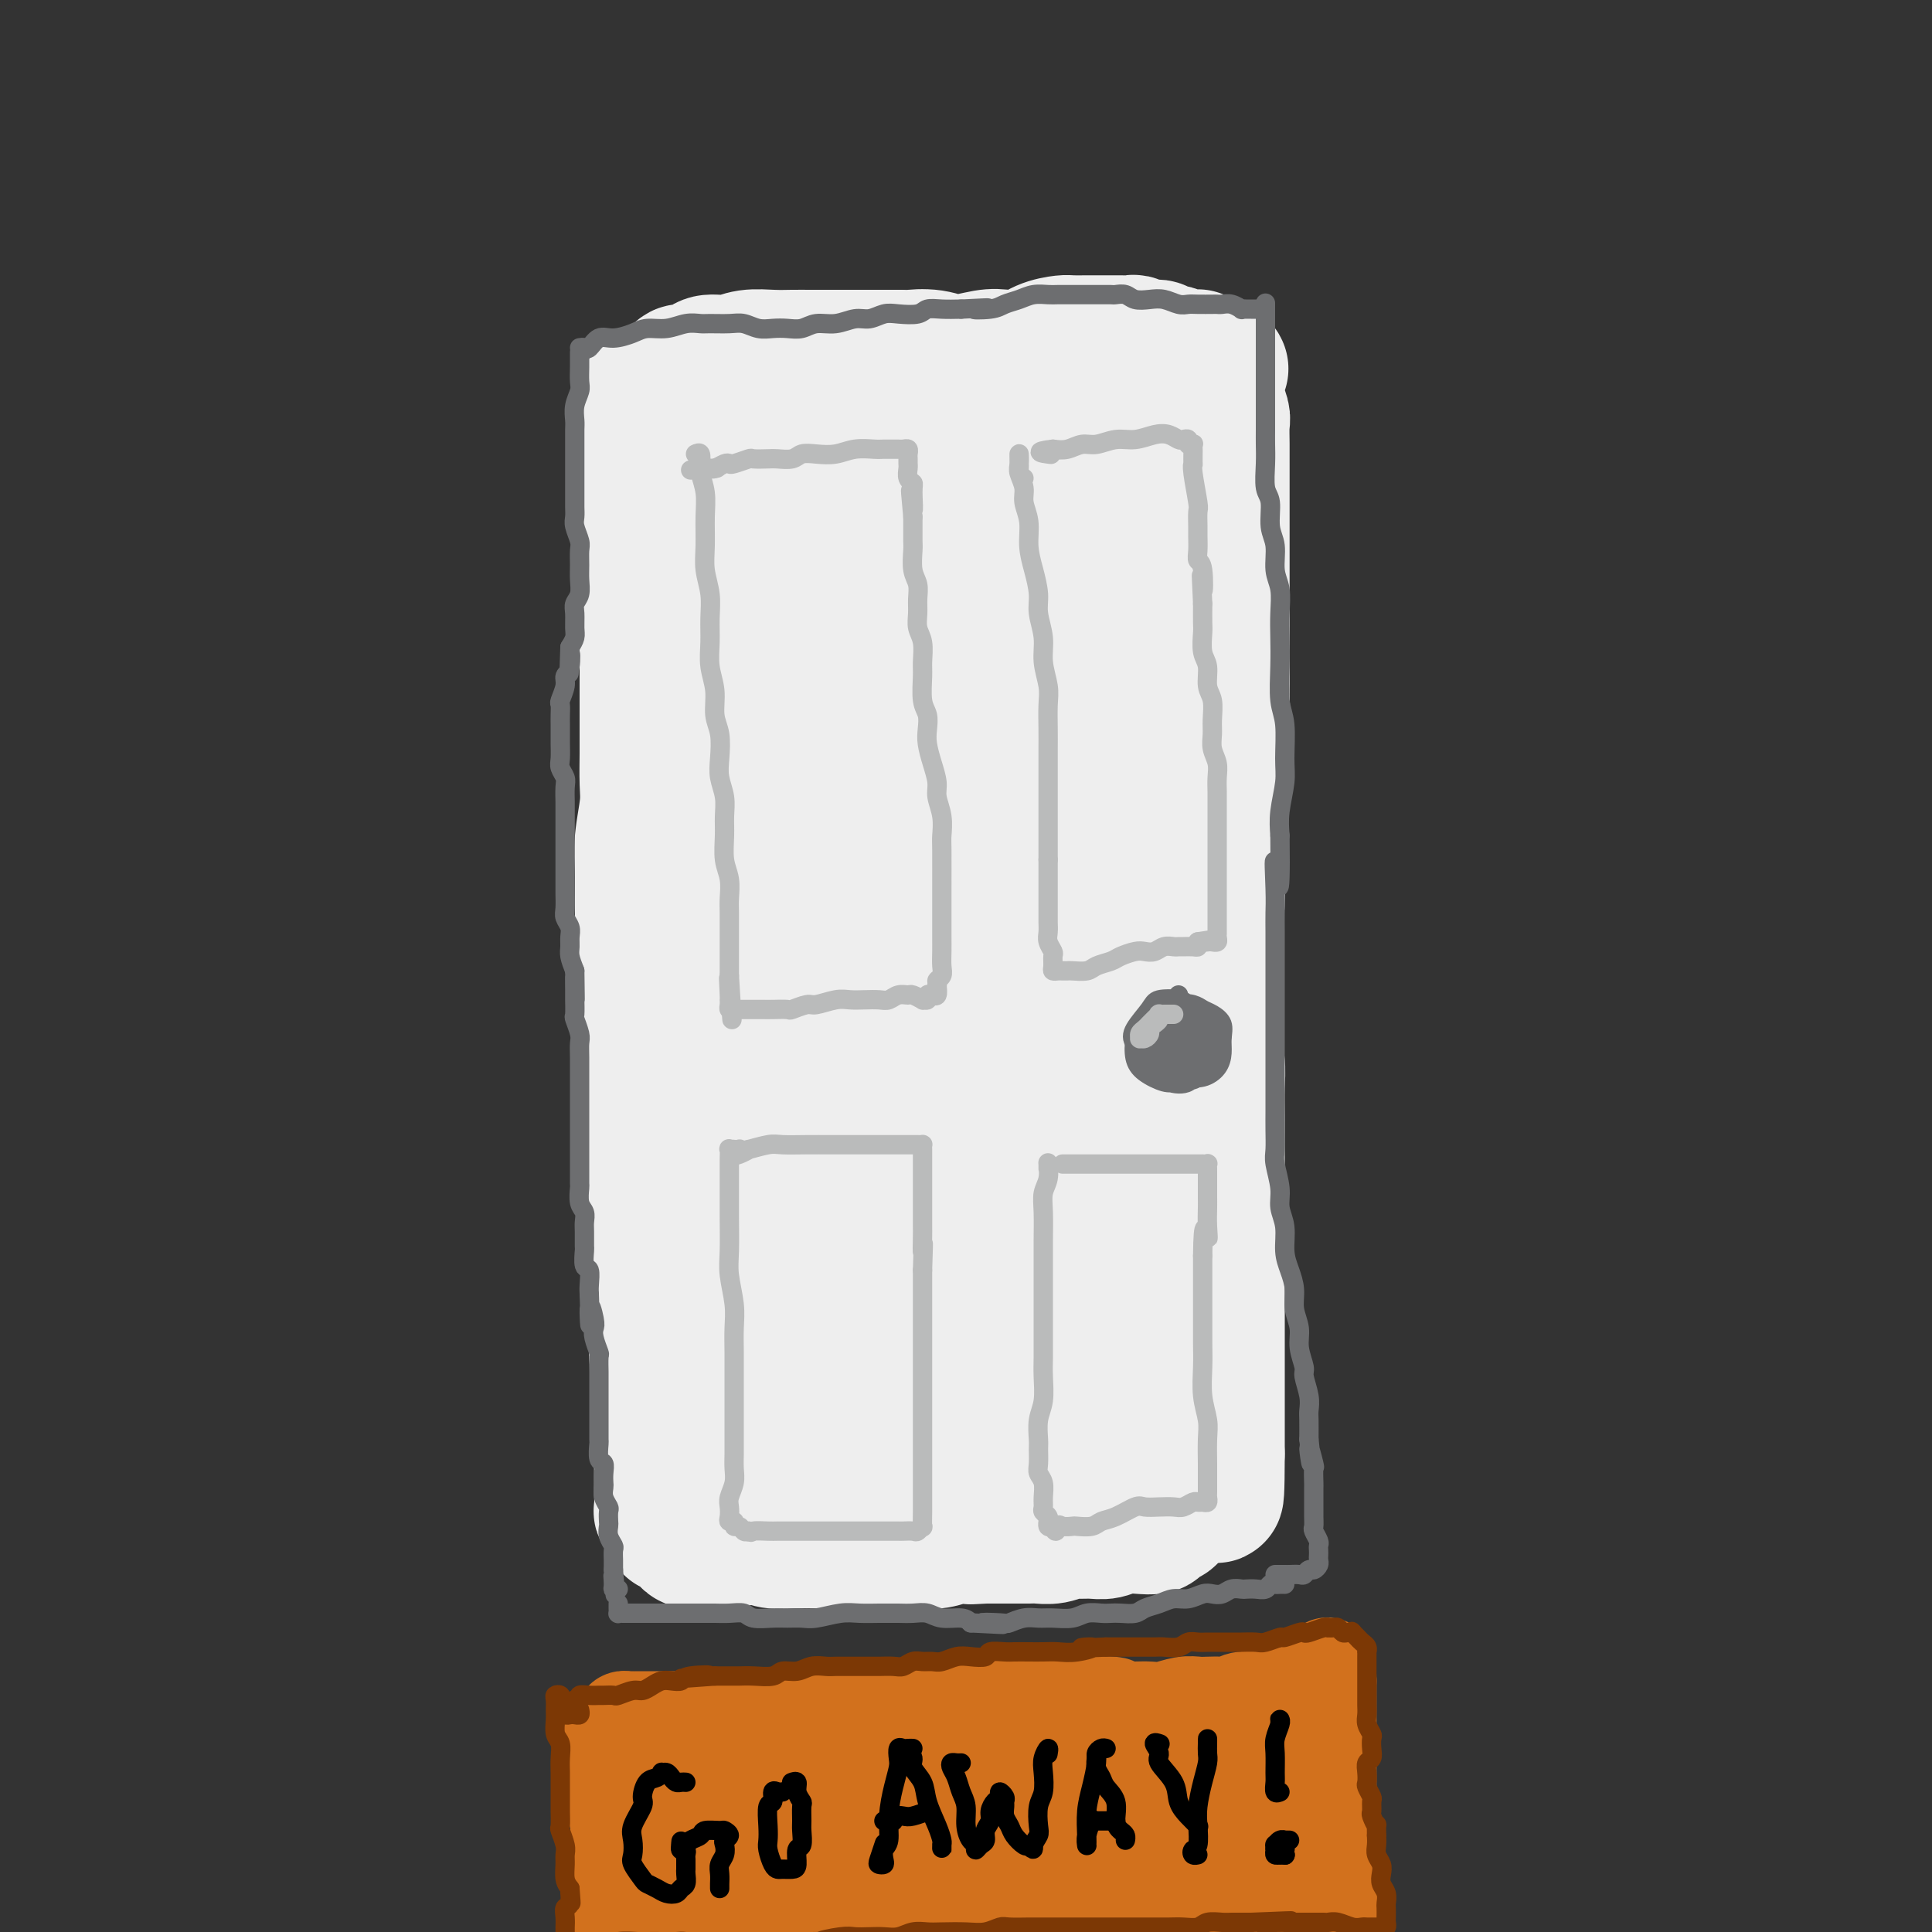 <svg viewBox='0 0 400 400' version='1.1' xmlns='http://www.w3.org/2000/svg' xmlns:xlink='http://www.w3.org/1999/xlink'><rect x="0" y="0" width="400" height="400" fill="#333333" stroke="none"/><g fill='none' stroke='rgb(238,238,238)' stroke-width='28' stroke-linecap='round' stroke-linejoin='round'><path d='M134,82c-0.423,0.228 -0.845,0.455 -1,1c-0.155,0.545 -0.041,1.407 0,2c0.041,0.593 0.010,0.917 0,2c-0.010,1.083 0.001,2.925 0,4c-0.001,1.075 -0.014,1.381 0,2c0.014,0.619 0.056,1.550 0,3c-0.056,1.450 -0.211,3.419 0,5c0.211,1.581 0.789,2.774 1,4c0.211,1.226 0.057,2.483 0,4c-0.057,1.517 -0.015,3.292 0,5c0.015,1.708 0.004,3.348 0,5c-0.004,1.652 -0.001,3.315 0,5c0.001,1.685 0.000,3.390 0,5c-0.000,1.610 0.000,3.125 0,5c-0.000,1.875 -0.000,4.111 0,6c0.000,1.889 0.001,3.429 0,5c-0.001,1.571 -0.004,3.171 0,5c0.004,1.829 0.015,3.888 0,6c-0.015,2.112 -0.057,4.278 0,6c0.057,1.722 0.212,3.002 0,5c-0.212,1.998 -0.790,4.716 -1,7c-0.210,2.284 -0.053,4.133 0,6c0.053,1.867 0.000,3.750 0,6c-0.000,2.250 0.051,4.865 0,7c-0.051,2.135 -0.206,3.788 0,6c0.206,2.212 0.773,4.981 1,7c0.227,2.019 0.113,3.287 0,5c-0.113,1.713 -0.226,3.872 0,6c0.226,2.128 0.792,4.227 1,6c0.208,1.773 0.060,3.221 0,5c-0.060,1.779 -0.030,3.890 0,6'/><path d='M135,234c0.154,24.554 0.040,9.940 0,6c-0.040,-3.940 -0.007,2.794 0,6c0.007,3.206 -0.013,2.885 0,4c0.013,1.115 0.060,3.667 0,6c-0.060,2.333 -0.226,4.449 0,6c0.226,1.551 0.845,2.537 1,4c0.155,1.463 -0.155,3.401 0,5c0.155,1.599 0.775,2.858 1,4c0.225,1.142 0.056,2.166 0,3c-0.056,0.834 0.000,1.480 0,2c-0.000,0.520 -0.056,0.916 0,1c0.056,0.084 0.225,-0.145 0,0c-0.225,0.145 -0.845,0.664 -1,0c-0.155,-0.664 0.155,-2.512 0,-4c-0.155,-1.488 -0.774,-2.615 -1,-4c-0.226,-1.385 -0.060,-3.028 0,-5c0.060,-1.972 0.012,-4.275 0,-7c-0.012,-2.725 0.011,-5.874 0,-9c-0.011,-3.126 -0.055,-6.229 0,-9c0.055,-2.771 0.211,-5.208 0,-8c-0.211,-2.792 -0.789,-5.937 -1,-9c-0.211,-3.063 -0.056,-6.044 0,-9c0.056,-2.956 0.014,-5.887 0,-9c-0.014,-3.113 -0.001,-6.410 0,-9c0.001,-2.590 -0.011,-4.475 0,-7c0.011,-2.525 0.045,-5.691 0,-8c-0.045,-2.309 -0.170,-3.759 0,-6c0.170,-2.241 0.633,-5.271 1,-8c0.367,-2.729 0.637,-5.158 1,-8c0.363,-2.842 0.818,-6.098 1,-9c0.182,-2.902 0.091,-5.451 0,-8'/><path d='M137,145c0.691,-13.930 0.918,-8.255 1,-8c0.082,0.255 0.018,-4.909 0,-8c-0.018,-3.091 0.009,-4.108 0,-6c-0.009,-1.892 -0.055,-4.659 0,-7c0.055,-2.341 0.211,-4.258 0,-6c-0.211,-1.742 -0.789,-3.310 -1,-5c-0.211,-1.690 -0.057,-3.501 0,-5c0.057,-1.499 0.015,-2.685 0,-4c-0.015,-1.315 -0.004,-2.758 0,-4c0.004,-1.242 0.001,-2.283 0,-3c-0.001,-0.717 0.000,-1.109 0,-2c-0.000,-0.891 -0.002,-2.280 0,-3c0.002,-0.720 0.007,-0.770 0,-1c-0.007,-0.230 -0.027,-0.639 0,-1c0.027,-0.361 0.102,-0.675 0,-1c-0.102,-0.325 -0.380,-0.661 0,-1c0.380,-0.339 1.418,-0.682 2,-1c0.582,-0.318 0.706,-0.611 1,-1c0.294,-0.389 0.756,-0.874 1,-1c0.244,-0.126 0.269,0.106 1,0c0.731,-0.106 2.169,-0.550 3,-1c0.831,-0.450 1.054,-0.905 2,-1c0.946,-0.095 2.614,0.171 4,0c1.386,-0.171 2.489,-0.778 4,-1c1.511,-0.222 3.431,-0.060 5,0c1.569,0.060 2.786,0.016 4,0c1.214,-0.016 2.425,-0.004 4,0c1.575,0.004 3.515,0.001 5,0c1.485,-0.001 2.515,-0.000 4,0c1.485,0.000 3.424,0.000 5,0c1.576,-0.000 2.788,-0.000 4,0'/><path d='M186,74c5.291,0.020 3.020,0.072 3,0c-0.020,-0.072 2.213,-0.266 4,0c1.787,0.266 3.127,0.993 5,1c1.873,0.007 4.277,-0.706 6,-1c1.723,-0.294 2.764,-0.170 4,0c1.236,0.170 2.668,0.385 4,0c1.332,-0.385 2.566,-1.371 4,-2c1.434,-0.629 3.070,-0.901 4,-1c0.930,-0.099 1.156,-0.027 2,0c0.844,0.027 2.306,0.007 3,0c0.694,-0.007 0.619,-0.002 1,0c0.381,0.002 1.219,0.001 2,0c0.781,-0.001 1.505,-0.001 2,0c0.495,0.001 0.762,0.004 1,0c0.238,-0.004 0.448,-0.015 1,0c0.552,0.015 1.447,0.055 2,0c0.553,-0.055 0.763,-0.207 1,0c0.237,0.207 0.501,0.772 1,1c0.499,0.228 1.233,0.117 2,0c0.767,-0.117 1.567,-0.242 2,0c0.433,0.242 0.501,0.849 1,1c0.499,0.151 1.430,-0.156 2,0c0.570,0.156 0.779,0.773 1,1c0.221,0.227 0.455,0.065 1,0c0.545,-0.065 1.403,-0.031 2,0c0.597,0.031 0.934,0.060 1,0c0.066,-0.060 -0.140,-0.209 0,0c0.140,0.209 0.625,0.778 1,1c0.375,0.222 0.639,0.098 1,0c0.361,-0.098 0.817,-0.171 1,0c0.183,0.171 0.091,0.585 0,1'/><path d='M251,76c2.856,0.747 1.498,0.115 1,0c-0.498,-0.115 -0.134,0.285 0,1c0.134,0.715 0.040,1.743 0,2c-0.040,0.257 -0.025,-0.256 0,0c0.025,0.256 0.059,1.282 0,2c-0.059,0.718 -0.212,1.129 0,2c0.212,0.871 0.789,2.203 1,3c0.211,0.797 0.057,1.059 0,2c-0.057,0.941 -0.015,2.562 0,4c0.015,1.438 0.004,2.695 0,4c-0.004,1.305 -0.001,2.658 0,4c0.001,1.342 0.000,2.672 0,4c-0.000,1.328 -0.000,2.655 0,4c0.000,1.345 0.000,2.707 0,4c-0.000,1.293 -0.000,2.515 0,4c0.000,1.485 0.000,3.232 0,5c-0.000,1.768 -0.000,3.558 0,5c0.000,1.442 0.001,2.536 0,4c-0.001,1.464 -0.004,3.298 0,5c0.004,1.702 0.015,3.271 0,5c-0.015,1.729 -0.057,3.616 0,5c0.057,1.384 0.211,2.263 0,4c-0.211,1.737 -0.789,4.332 -1,6c-0.211,1.668 -0.057,2.408 0,4c0.057,1.592 0.016,4.035 0,6c-0.016,1.965 -0.007,3.452 0,5c0.007,1.548 0.012,3.157 0,5c-0.012,1.843 -0.042,3.919 0,6c0.042,2.081 0.155,4.166 0,6c-0.155,1.834 -0.577,3.417 -1,5'/><path d='M251,192c-0.000,18.826 -0.001,7.893 0,5c0.001,-2.893 0.004,2.256 0,5c-0.004,2.744 -0.015,3.085 0,4c0.015,0.915 0.057,2.404 0,4c-0.057,1.596 -0.211,3.300 0,5c0.211,1.700 0.789,3.395 1,5c0.211,1.605 0.057,3.122 0,5c-0.057,1.878 -0.015,4.119 0,6c0.015,1.881 0.004,3.401 0,5c-0.004,1.599 -0.001,3.278 0,5c0.001,1.722 0.000,3.489 0,5c-0.000,1.511 -0.000,2.767 0,4c0.000,1.233 0.000,2.445 0,4c-0.000,1.555 -0.000,3.454 0,5c0.000,1.546 0.000,2.739 0,4c-0.000,1.261 -0.000,2.591 0,4c0.000,1.409 0.000,2.897 0,4c-0.000,1.103 -0.000,1.821 0,3c0.000,1.179 0.000,2.820 0,4c-0.000,1.180 -0.000,1.901 0,3c0.000,1.099 0.000,2.578 0,4c-0.000,1.422 -0.000,2.787 0,4c0.000,1.213 0.000,2.276 0,3c-0.000,0.724 -0.000,1.111 0,2c0.000,0.889 0.000,2.280 0,3c-0.000,0.720 -0.000,0.770 0,1c0.000,0.230 0.000,0.639 0,1c-0.000,0.361 -0.000,0.675 0,1c0.000,0.325 0.000,0.663 0,1'/><path d='M252,301c-0.041,16.858 -0.645,4.502 -1,0c-0.355,-4.502 -0.461,-1.150 -1,0c-0.539,1.150 -1.513,0.098 -2,0c-0.487,-0.098 -0.489,0.759 -1,1c-0.511,0.241 -1.531,-0.133 -2,0c-0.469,0.133 -0.385,0.775 -1,1c-0.615,0.225 -1.927,0.035 -3,0c-1.073,-0.035 -1.905,0.085 -3,0c-1.095,-0.085 -2.452,-0.376 -4,0c-1.548,0.376 -3.288,1.421 -5,2c-1.712,0.579 -3.395,0.694 -5,1c-1.605,0.306 -3.133,0.803 -5,1c-1.867,0.197 -4.073,0.094 -6,0c-1.927,-0.094 -3.576,-0.180 -5,0c-1.424,0.180 -2.623,0.626 -4,1c-1.377,0.374 -2.931,0.674 -5,1c-2.069,0.326 -4.653,0.677 -7,1c-2.347,0.323 -4.457,0.620 -6,1c-1.543,0.380 -2.518,0.845 -4,1c-1.482,0.155 -3.472,-0.001 -5,0c-1.528,0.001 -2.593,0.159 -4,0c-1.407,-0.159 -3.155,-0.635 -5,-1c-1.845,-0.365 -3.786,-0.619 -5,-1c-1.214,-0.381 -1.699,-0.890 -3,-1c-1.301,-0.110 -3.417,0.177 -5,0c-1.583,-0.177 -2.634,-0.820 -4,-1c-1.366,-0.180 -3.048,0.104 -4,0c-0.952,-0.104 -1.173,-0.595 -2,-1c-0.827,-0.405 -2.261,-0.724 -3,-1c-0.739,-0.276 -0.783,-0.507 -1,-1c-0.217,-0.493 -0.609,-1.246 -1,-2'/><path d='M140,303c-1.072,-1.336 -0.250,-2.176 0,-3c0.250,-0.824 -0.070,-1.631 0,-3c0.070,-1.369 0.529,-3.299 1,-5c0.471,-1.701 0.953,-3.173 1,-5c0.047,-1.827 -0.342,-4.010 0,-6c0.342,-1.990 1.416,-3.786 2,-6c0.584,-2.214 0.678,-4.847 1,-7c0.322,-2.153 0.871,-3.826 1,-6c0.129,-2.174 -0.161,-4.848 0,-7c0.161,-2.152 0.774,-3.781 1,-6c0.226,-2.219 0.063,-5.028 0,-7c-0.063,-1.972 -0.028,-3.106 0,-5c0.028,-1.894 0.050,-4.549 0,-7c-0.050,-2.451 -0.171,-4.699 0,-7c0.171,-2.301 0.634,-4.654 1,-7c0.366,-2.346 0.634,-4.684 1,-7c0.366,-2.316 0.829,-4.610 1,-7c0.171,-2.390 0.050,-4.874 0,-7c-0.050,-2.126 -0.027,-3.893 0,-6c0.027,-2.107 0.060,-4.555 0,-7c-0.060,-2.445 -0.212,-4.888 0,-7c0.212,-2.112 0.789,-3.893 1,-6c0.211,-2.107 0.055,-4.540 0,-7c-0.055,-2.460 -0.011,-4.947 0,-7c0.011,-2.053 -0.011,-3.671 0,-6c0.011,-2.329 0.056,-5.370 0,-8c-0.056,-2.630 -0.211,-4.848 0,-7c0.211,-2.152 0.789,-4.237 1,-6c0.211,-1.763 0.057,-3.206 0,-5c-0.057,-1.794 -0.016,-3.941 0,-6c0.016,-2.059 0.008,-4.029 0,-6'/><path d='M152,111c0.261,-15.219 -0.086,-7.765 0,-6c0.086,1.765 0.606,-2.157 1,-4c0.394,-1.843 0.661,-1.606 1,-2c0.339,-0.394 0.750,-1.420 1,-2c0.250,-0.580 0.340,-0.715 1,-1c0.660,-0.285 1.889,-0.720 3,-1c1.111,-0.280 2.104,-0.404 3,-1c0.896,-0.596 1.696,-1.664 3,-2c1.304,-0.336 3.111,0.060 5,0c1.889,-0.060 3.861,-0.576 6,-1c2.139,-0.424 4.445,-0.756 6,-1c1.555,-0.244 2.358,-0.399 4,-1c1.642,-0.601 4.122,-1.649 6,-2c1.878,-0.351 3.152,-0.007 5,0c1.848,0.007 4.268,-0.324 6,-1c1.732,-0.676 2.774,-1.698 4,-2c1.226,-0.302 2.636,0.115 4,0c1.364,-0.115 2.681,-0.763 4,-1c1.319,-0.237 2.640,-0.062 4,0c1.360,0.062 2.761,0.013 4,0c1.239,-0.013 2.317,0.012 3,0c0.683,-0.012 0.970,-0.061 1,0c0.030,0.061 -0.198,0.231 0,1c0.198,0.769 0.823,2.136 1,3c0.177,0.864 -0.092,1.224 0,2c0.092,0.776 0.546,1.969 1,3c0.454,1.031 0.909,1.901 1,3c0.091,1.099 -0.182,2.429 0,4c0.182,1.571 0.818,3.385 1,5c0.182,1.615 -0.091,3.033 0,5c0.091,1.967 0.545,4.484 1,7'/><path d='M232,116c1.090,6.487 0.814,6.206 1,8c0.186,1.794 0.835,5.663 1,9c0.165,3.337 -0.153,6.143 0,9c0.153,2.857 0.777,5.767 1,9c0.223,3.233 0.046,6.790 0,10c-0.046,3.210 0.040,6.074 0,9c-0.040,2.926 -0.206,5.914 0,9c0.206,3.086 0.783,6.270 1,9c0.217,2.730 0.072,5.004 0,8c-0.072,2.996 -0.072,6.713 0,10c0.072,3.287 0.215,6.145 0,9c-0.215,2.855 -0.790,5.708 -1,9c-0.210,3.292 -0.056,7.023 0,10c0.056,2.977 0.015,5.199 0,8c-0.015,2.801 -0.004,6.181 0,9c0.004,2.819 0.001,5.078 0,8c-0.001,2.922 0.000,6.508 0,9c-0.000,2.492 -0.002,3.890 0,6c0.002,2.110 0.008,4.932 0,7c-0.008,2.068 -0.031,3.381 0,5c0.031,1.619 0.117,3.545 0,5c-0.117,1.455 -0.437,2.439 -1,3c-0.563,0.561 -1.370,0.698 -2,1c-0.630,0.302 -1.085,0.768 -2,1c-0.915,0.232 -2.292,0.230 -4,0c-1.708,-0.230 -3.749,-0.686 -6,-1c-2.251,-0.314 -4.714,-0.485 -7,-1c-2.286,-0.515 -4.396,-1.375 -7,-2c-2.604,-0.625 -5.701,-1.014 -9,-1c-3.299,0.014 -6.800,0.433 -10,1c-3.200,0.567 -6.100,1.284 -9,2'/><path d='M178,294c-4.807,0.836 -7.325,1.425 -10,2c-2.675,0.575 -5.508,1.135 -8,2c-2.492,0.865 -4.643,2.034 -7,3c-2.357,0.966 -4.919,1.729 -7,2c-2.081,0.271 -3.683,0.049 -5,0c-1.317,-0.049 -2.351,0.076 -3,0c-0.649,-0.076 -0.913,-0.351 -1,-1c-0.087,-0.649 0.004,-1.670 0,-3c-0.004,-1.330 -0.102,-2.969 0,-5c0.102,-2.031 0.404,-4.453 1,-7c0.596,-2.547 1.487,-5.218 2,-8c0.513,-2.782 0.648,-5.674 1,-9c0.352,-3.326 0.921,-7.087 1,-11c0.079,-3.913 -0.331,-7.978 0,-12c0.331,-4.022 1.402,-8.002 2,-12c0.598,-3.998 0.723,-8.014 1,-12c0.277,-3.986 0.704,-7.940 1,-12c0.296,-4.060 0.459,-8.225 1,-12c0.541,-3.775 1.458,-7.160 2,-11c0.542,-3.840 0.709,-8.134 1,-12c0.291,-3.866 0.706,-7.306 1,-11c0.294,-3.694 0.468,-7.644 1,-11c0.532,-3.356 1.423,-6.117 2,-9c0.577,-2.883 0.840,-5.889 1,-9c0.160,-3.111 0.216,-6.328 1,-9c0.784,-2.672 2.296,-4.799 3,-7c0.704,-2.201 0.600,-4.477 1,-6c0.400,-1.523 1.303,-2.295 2,-3c0.697,-0.705 1.188,-1.344 2,-2c0.812,-0.656 1.946,-1.330 3,-2c1.054,-0.670 2.027,-1.335 3,-2'/><path d='M170,105c2.582,-1.522 4.038,-0.828 6,-1c1.962,-0.172 4.430,-1.209 6,-2c1.570,-0.791 2.241,-1.334 4,-2c1.759,-0.666 4.605,-1.453 7,-2c2.395,-0.547 4.339,-0.853 6,-1c1.661,-0.147 3.041,-0.134 4,0c0.959,0.134 1.499,0.391 2,1c0.501,0.609 0.965,1.571 1,3c0.035,1.429 -0.358,3.323 -1,6c-0.642,2.677 -1.532,6.135 -3,11c-1.468,4.865 -3.513,11.137 -6,18c-2.487,6.863 -5.417,14.316 -8,22c-2.583,7.684 -4.821,15.598 -7,23c-2.179,7.402 -4.300,14.291 -6,21c-1.700,6.709 -2.978,13.240 -4,19c-1.022,5.760 -1.788,10.751 -2,15c-0.212,4.249 0.129,7.755 0,10c-0.129,2.245 -0.727,3.230 -1,4c-0.273,0.770 -0.220,1.326 0,0c0.220,-1.326 0.606,-4.534 0,-9c-0.606,-4.466 -2.204,-10.190 -3,-17c-0.796,-6.810 -0.789,-14.706 -1,-25c-0.211,-10.294 -0.642,-22.987 0,-35c0.642,-12.013 2.355,-23.345 4,-31c1.645,-7.655 3.223,-11.632 4,-15c0.777,-3.368 0.753,-6.128 1,-7c0.247,-0.872 0.764,0.142 1,1c0.236,0.858 0.191,1.560 0,3c-0.191,1.440 -0.526,3.618 -1,6c-0.474,2.382 -1.086,4.967 -2,8c-0.914,3.033 -2.132,6.514 -3,10c-0.868,3.486 -1.388,6.977 -2,11c-0.612,4.023 -1.318,8.578 -2,14c-0.682,5.422 -1.341,11.711 -2,18'/><path d='M162,182c-1.872,13.404 -1.052,11.414 -2,20c-0.948,8.586 -3.663,27.749 -5,42c-1.337,14.251 -1.295,23.591 -1,30c0.295,6.409 0.842,9.888 2,12c1.158,2.112 2.928,2.858 4,2c1.072,-0.858 1.445,-3.318 2,-8c0.555,-4.682 1.291,-11.585 2,-20c0.709,-8.415 1.391,-18.341 3,-30c1.609,-11.659 4.144,-25.052 7,-37c2.856,-11.948 6.034,-22.450 8,-31c1.966,-8.550 2.721,-15.148 4,-20c1.279,-4.852 3.081,-7.959 4,-10c0.919,-2.041 0.954,-3.015 1,-3c0.046,0.015 0.103,1.021 0,5c-0.103,3.979 -0.366,10.933 -1,19c-0.634,8.067 -1.638,17.247 -3,29c-1.362,11.753 -3.081,26.080 -4,40c-0.919,13.920 -1.036,27.435 -1,37c0.036,9.565 0.225,15.181 1,19c0.775,3.819 2.134,5.841 3,7c0.866,1.159 1.237,1.457 2,1c0.763,-0.457 1.917,-1.667 3,-6c1.083,-4.333 2.093,-11.787 3,-20c0.907,-8.213 1.709,-17.185 3,-29c1.291,-11.815 3.071,-26.472 5,-39c1.929,-12.528 4.006,-22.925 6,-30c1.994,-7.075 3.904,-10.827 5,-14c1.096,-3.173 1.376,-5.768 2,-7c0.624,-1.232 1.591,-1.101 2,0c0.409,1.101 0.260,3.172 0,8c-0.260,4.828 -0.630,12.414 -1,20'/><path d='M216,169c-0.488,8.978 -2.209,17.424 -3,28c-0.791,10.576 -0.652,23.283 -1,35c-0.348,11.717 -1.184,22.443 -1,30c0.184,7.557 1.388,11.944 2,16c0.612,4.056 0.633,7.782 1,7c0.367,-0.782 1.081,-6.070 1,-9c-0.081,-2.930 -0.958,-3.502 0,-19c0.958,-15.498 3.750,-45.922 6,-61c2.250,-15.078 3.959,-14.810 5,-16c1.041,-1.190 1.413,-3.839 2,-5c0.587,-1.161 1.388,-0.833 2,0c0.612,0.833 1.035,2.171 1,6c-0.035,3.829 -0.530,10.148 -1,16c-0.470,5.852 -0.917,11.237 -1,18c-0.083,6.763 0.198,14.906 0,22c-0.198,7.094 -0.873,13.140 -1,18c-0.127,4.860 0.295,8.534 1,12c0.705,3.466 1.692,6.725 2,9c0.308,2.275 -0.062,3.565 0,5c0.062,1.435 0.557,3.013 1,4c0.443,0.987 0.836,1.382 1,2c0.164,0.618 0.101,1.459 0,2c-0.101,0.541 -0.238,0.783 0,1c0.238,0.217 0.851,0.411 1,1c0.149,0.589 -0.167,1.575 0,2c0.167,0.425 0.818,0.289 1,1c0.182,0.711 -0.105,2.268 0,3c0.105,0.732 0.601,0.638 1,1c0.399,0.362 0.699,1.181 1,2'/><path d='M237,300c1.571,7.545 0.999,3.909 1,3c0.001,-0.909 0.575,0.909 1,2c0.425,1.091 0.703,1.454 1,2c0.297,0.546 0.615,1.274 1,2c0.385,0.726 0.837,1.452 1,2c0.163,0.548 0.037,0.920 0,1c-0.037,0.080 0.017,-0.133 0,0c-0.017,0.133 -0.103,0.610 0,1c0.103,0.390 0.397,0.692 0,1c-0.397,0.308 -1.485,0.622 -2,1c-0.515,0.378 -0.458,0.819 -1,1c-0.542,0.181 -1.682,0.101 -3,0c-1.318,-0.101 -2.814,-0.224 -4,0c-1.186,0.224 -2.064,0.796 -3,1c-0.936,0.204 -1.932,0.041 -3,0c-1.068,-0.041 -2.209,0.042 -3,0c-0.791,-0.042 -1.231,-0.207 -2,0c-0.769,0.207 -1.868,0.788 -3,1c-1.132,0.212 -2.298,0.057 -3,0c-0.702,-0.057 -0.941,-0.015 -2,0c-1.059,0.015 -2.939,0.004 -4,0c-1.061,-0.004 -1.303,-0.001 -2,0c-0.697,0.001 -1.848,0.001 -3,0'/><path d='M204,318c-5.963,0.326 -3.371,0.140 -3,0c0.371,-0.140 -1.478,-0.234 -3,0c-1.522,0.234 -2.718,0.795 -4,1c-1.282,0.205 -2.651,0.055 -4,0c-1.349,-0.055 -2.678,-0.015 -4,0c-1.322,0.015 -2.635,0.004 -4,0c-1.365,-0.004 -2.781,-0.000 -4,0c-1.219,0.000 -2.241,-0.003 -4,0c-1.759,0.003 -4.256,0.014 -6,0c-1.744,-0.014 -2.734,-0.053 -4,0c-1.266,0.053 -2.808,0.196 -4,0c-1.192,-0.196 -2.034,-0.732 -3,-1c-0.966,-0.268 -2.055,-0.267 -3,0c-0.945,0.267 -1.745,0.801 -3,1c-1.255,0.199 -2.966,0.065 -4,0c-1.034,-0.065 -1.390,-0.060 -2,0c-0.610,0.060 -1.474,0.173 -2,0c-0.526,-0.173 -0.714,-0.634 -1,-1c-0.286,-0.366 -0.669,-0.637 -1,-1c-0.331,-0.363 -0.609,-0.818 -1,-1c-0.391,-0.182 -0.893,-0.091 -1,0c-0.107,0.091 0.182,0.181 0,0c-0.182,-0.181 -0.833,-0.633 -1,-1c-0.167,-0.367 0.151,-0.648 0,-1c-0.151,-0.352 -0.773,-0.774 -1,-1c-0.227,-0.226 -0.061,-0.258 0,-1c0.061,-0.742 0.016,-2.196 0,-3c-0.016,-0.804 -0.004,-0.958 0,-2c0.004,-1.042 0.001,-2.973 0,-4c-0.001,-1.027 -0.000,-1.151 0,-2c0.000,-0.849 0.000,-2.425 0,-4'/><path d='M137,297c-0.000,-3.035 -0.001,-3.123 0,-4c0.001,-0.877 0.003,-2.542 0,-4c-0.003,-1.458 -0.011,-2.710 0,-4c0.011,-1.290 0.042,-2.619 0,-4c-0.042,-1.381 -0.155,-2.813 0,-5c0.155,-2.187 0.580,-5.127 1,-7c0.420,-1.873 0.834,-2.678 1,-3c0.166,-0.322 0.083,-0.161 0,0'/><path d='M219,312c0.377,0.008 0.754,0.016 1,0c0.246,-0.016 0.361,-0.057 1,0c0.639,0.057 1.800,0.211 3,0c1.200,-0.211 2.437,-0.789 4,-1c1.563,-0.211 3.452,-0.057 5,0c1.548,0.057 2.755,0.015 4,0c1.245,-0.015 2.527,-0.004 3,0c0.473,0.004 0.135,0.001 0,0c-0.135,-0.001 -0.068,-0.001 0,0'/><path d='M213,127c-0.000,-1.172 -0.001,-2.344 0,-3c0.001,-0.656 0.003,-0.795 0,-1c-0.003,-0.205 -0.012,-0.477 0,0c0.012,0.477 0.044,1.704 0,4c-0.044,2.296 -0.164,5.663 0,9c0.164,3.337 0.611,6.644 1,10c0.389,3.356 0.719,6.762 1,9c0.281,2.238 0.512,3.309 1,3c0.488,-0.309 1.233,-1.997 2,-4c0.767,-2.003 1.555,-4.319 2,-7c0.445,-2.681 0.547,-5.725 1,-9c0.453,-3.275 1.256,-6.781 1,-10c-0.256,-3.219 -1.571,-6.151 -2,-8c-0.429,-1.849 0.027,-2.616 0,-3c-0.027,-0.384 -0.536,-0.386 -1,1c-0.464,1.386 -0.884,4.159 -1,7c-0.116,2.841 0.072,5.751 0,9c-0.072,3.249 -0.404,6.836 0,10c0.404,3.164 1.544,5.904 2,7c0.456,1.096 0.228,0.548 0,0'/></g>
<g fill='none' stroke='rgb(109,110,112)' stroke-width='4' stroke-linecap='round' stroke-linejoin='round'><path d='M120,73c0.001,-0.074 0.001,-0.148 0,0c-0.001,0.148 -0.004,0.518 0,1c0.004,0.482 0.015,1.078 0,2c-0.015,0.922 -0.057,2.171 0,3c0.057,0.829 0.211,1.237 0,2c-0.211,0.763 -0.789,1.881 -1,3c-0.211,1.119 -0.057,2.238 0,3c0.057,0.762 0.015,1.166 0,2c-0.015,0.834 -0.004,2.096 0,3c0.004,0.904 0.001,1.450 0,2c-0.001,0.550 -0.000,1.106 0,2c0.000,0.894 0.000,2.127 0,3c-0.000,0.873 -0.001,1.388 0,2c0.001,0.612 0.004,1.323 0,2c-0.004,0.677 -0.015,1.321 0,2c0.015,0.679 0.057,1.392 0,2c-0.057,0.608 -0.212,1.110 0,2c0.212,0.890 0.790,2.167 1,3c0.210,0.833 0.053,1.220 0,2c-0.053,0.780 0.000,1.951 0,3c-0.000,1.049 -0.053,1.975 0,3c0.053,1.025 0.211,2.147 0,3c-0.211,0.853 -0.791,1.436 -1,2c-0.209,0.564 -0.046,1.110 0,2c0.046,0.890 -0.026,2.124 0,3c0.026,0.876 0.150,1.393 0,2c-0.150,0.607 -0.575,1.303 -1,2'/><path d='M118,134c-0.327,9.795 -0.144,3.784 0,2c0.144,-1.784 0.249,0.659 0,2c-0.249,1.341 -0.851,1.581 -1,2c-0.149,0.419 0.156,1.018 0,2c-0.156,0.982 -0.774,2.346 -1,3c-0.226,0.654 -0.061,0.597 0,1c0.061,0.403 0.017,1.267 0,2c-0.017,0.733 -0.005,1.337 0,2c0.005,0.663 0.005,1.385 0,2c-0.005,0.615 -0.015,1.122 0,2c0.015,0.878 0.057,2.127 0,3c-0.057,0.873 -0.211,1.370 0,2c0.211,0.630 0.789,1.394 1,2c0.211,0.606 0.057,1.054 0,2c-0.057,0.946 -0.015,2.389 0,3c0.015,0.611 0.004,0.389 0,1c-0.004,0.611 -0.001,2.054 0,3c0.001,0.946 0.000,1.394 0,2c-0.000,0.606 -0.000,1.370 0,2c0.000,0.630 -0.000,1.126 0,2c0.000,0.874 0.000,2.125 0,3c-0.000,0.875 -0.001,1.375 0,2c0.001,0.625 0.004,1.375 0,2c-0.004,0.625 -0.015,1.126 0,2c0.015,0.874 0.057,2.121 0,3c-0.057,0.879 -0.212,1.389 0,2c0.212,0.611 0.792,1.321 1,2c0.208,0.679 0.046,1.326 0,2c-0.046,0.674 0.026,1.374 0,2c-0.026,0.626 -0.150,1.179 0,2c0.150,0.821 0.575,1.911 1,3'/><path d='M119,201c0.154,10.716 0.040,4.007 0,2c-0.040,-2.007 -0.007,0.687 0,2c0.007,1.313 -0.012,1.243 0,2c0.012,0.757 0.056,2.340 0,3c-0.056,0.660 -0.211,0.398 0,1c0.211,0.602 0.789,2.067 1,3c0.211,0.933 0.057,1.333 0,2c-0.057,0.667 -0.015,1.601 0,3c0.015,1.399 0.004,3.262 0,4c-0.004,0.738 -0.001,0.352 0,1c0.001,0.648 0.000,2.331 0,3c-0.000,0.669 -0.000,0.325 0,1c0.000,0.675 0.000,2.369 0,3c-0.000,0.631 0.000,0.198 0,1c-0.000,0.802 -0.000,2.839 0,4c0.000,1.161 0.000,1.447 0,2c-0.000,0.553 -0.001,1.373 0,2c0.001,0.627 0.004,1.060 0,2c-0.004,0.940 -0.015,2.388 0,3c0.015,0.612 0.057,0.389 0,1c-0.057,0.611 -0.211,2.056 0,3c0.211,0.944 0.789,1.389 1,2c0.211,0.611 0.056,1.390 0,2c-0.056,0.610 -0.011,1.051 0,2c0.011,0.949 -0.011,2.408 0,3c0.011,0.592 0.055,0.319 0,1c-0.055,0.681 -0.211,2.317 0,3c0.211,0.683 0.788,0.415 1,1c0.212,0.585 0.061,2.024 0,3c-0.061,0.976 -0.030,1.488 0,2'/><path d='M122,268c0.405,10.950 -0.084,4.826 0,3c0.084,-1.826 0.740,0.646 1,2c0.260,1.354 0.122,1.589 0,2c-0.122,0.411 -0.229,0.997 0,2c0.229,1.003 0.793,2.422 1,3c0.207,0.578 0.055,0.316 0,1c-0.055,0.684 -0.015,2.314 0,3c0.015,0.686 0.004,0.430 0,1c-0.004,0.570 -0.001,1.968 0,3c0.001,1.032 0.000,1.699 0,2c-0.000,0.301 0.000,0.235 0,1c-0.000,0.765 -0.001,2.359 0,3c0.001,0.641 0.004,0.328 0,1c-0.004,0.672 -0.015,2.329 0,3c0.015,0.671 0.057,0.355 0,1c-0.057,0.645 -0.211,2.252 0,3c0.211,0.748 0.788,0.637 1,1c0.212,0.363 0.061,1.201 0,2c-0.061,0.799 -0.030,1.561 0,2c0.030,0.439 0.061,0.555 0,1c-0.061,0.445 -0.212,1.218 0,2c0.212,0.782 0.788,1.574 1,2c0.212,0.426 0.061,0.485 0,1c-0.061,0.515 -0.030,1.485 0,2c0.030,0.515 0.061,0.576 0,1c-0.061,0.424 -0.212,1.213 0,2c0.212,0.787 0.789,1.573 1,2c0.211,0.427 0.057,0.496 0,1c-0.057,0.504 -0.015,1.443 0,2c0.015,0.557 0.004,0.730 0,1c-0.004,0.270 -0.002,0.635 0,1'/><path d='M127,325c0.769,9.226 0.192,3.793 0,2c-0.192,-1.793 0.000,0.056 0,1c0.000,0.944 -0.192,0.985 0,1c0.192,0.015 0.769,0.004 1,0c0.231,-0.004 0.115,-0.002 0,0'/><path d='M128,332c-0.005,0.309 -0.009,0.619 0,1c0.009,0.381 0.033,0.834 0,1c-0.033,0.166 -0.123,0.044 0,0c0.123,-0.044 0.458,-0.012 1,0c0.542,0.012 1.290,0.003 2,0c0.710,-0.003 1.382,-0.001 2,0c0.618,0.001 1.181,0.000 2,0c0.819,-0.000 1.895,-0.000 3,0c1.105,0.000 2.238,0.000 3,0c0.762,-0.000 1.153,-0.001 2,0c0.847,0.001 2.150,0.004 3,0c0.850,-0.004 1.246,-0.015 2,0c0.754,0.015 1.867,0.057 3,0c1.133,-0.057 2.285,-0.212 3,0c0.715,0.212 0.994,0.790 2,1c1.006,0.210 2.741,0.053 4,0c1.259,-0.053 2.044,0.000 3,0c0.956,-0.000 2.084,-0.053 3,0c0.916,0.053 1.621,0.210 3,0c1.379,-0.210 3.432,-0.788 5,-1c1.568,-0.212 2.649,-0.056 4,0c1.351,0.056 2.970,0.014 4,0c1.030,-0.014 1.471,0.000 2,0c0.529,-0.000 1.146,-0.015 2,0c0.854,0.015 1.944,0.059 3,0c1.056,-0.059 2.077,-0.222 3,0c0.923,0.222 1.749,0.829 3,1c1.251,0.171 2.929,-0.094 4,0c1.071,0.094 1.536,0.547 2,1'/><path d='M201,336c11.813,0.623 4.845,0.181 3,0c-1.845,-0.181 1.433,-0.101 3,0c1.567,0.101 1.424,0.224 2,0c0.576,-0.224 1.872,-0.796 3,-1c1.128,-0.204 2.088,-0.041 3,0c0.912,0.041 1.778,-0.042 3,0c1.222,0.042 2.802,0.207 4,0c1.198,-0.207 2.016,-0.787 3,-1c0.984,-0.213 2.136,-0.060 3,0c0.864,0.060 1.442,0.028 2,0c0.558,-0.028 1.097,-0.050 2,0c0.903,0.050 2.170,0.172 3,0c0.830,-0.172 1.223,-0.638 2,-1c0.777,-0.362 1.937,-0.619 3,-1c1.063,-0.381 2.028,-0.886 3,-1c0.972,-0.114 1.951,0.162 3,0c1.049,-0.162 2.169,-0.761 3,-1c0.831,-0.239 1.374,-0.116 2,0c0.626,0.116 1.336,0.227 2,0c0.664,-0.227 1.281,-0.792 2,-1c0.719,-0.208 1.541,-0.060 2,0c0.459,0.060 0.557,0.030 1,0c0.443,-0.030 1.232,-0.061 2,0c0.768,0.061 1.516,0.212 2,0c0.484,-0.212 0.704,-0.789 1,-1c0.296,-0.211 0.667,-0.057 1,0c0.333,0.057 0.628,0.015 1,0c0.372,-0.015 0.821,-0.004 1,0c0.179,0.004 0.090,0.002 0,0'/><path d='M120,72c0.353,-0.062 0.706,-0.124 1,0c0.294,0.124 0.528,0.436 1,0c0.472,-0.436 1.182,-1.618 2,-2c0.818,-0.382 1.744,0.038 3,0c1.256,-0.038 2.840,-0.532 4,-1c1.160,-0.468 1.894,-0.910 3,-1c1.106,-0.090 2.582,0.172 4,0c1.418,-0.172 2.777,-0.779 4,-1c1.223,-0.221 2.308,-0.055 3,0c0.692,0.055 0.989,0.001 2,0c1.011,-0.001 2.735,0.052 4,0c1.265,-0.052 2.071,-0.209 3,0c0.929,0.209 1.980,0.784 3,1c1.020,0.216 2.008,0.073 3,0c0.992,-0.073 1.988,-0.076 3,0c1.012,0.076 2.042,0.232 3,0c0.958,-0.232 1.846,-0.850 3,-1c1.154,-0.150 2.576,0.170 4,0c1.424,-0.170 2.850,-0.829 4,-1c1.150,-0.171 2.022,0.147 3,0c0.978,-0.147 2.060,-0.757 3,-1c0.940,-0.243 1.738,-0.118 3,0c1.262,0.118 2.988,0.227 4,0c1.012,-0.227 1.311,-0.792 2,-1c0.689,-0.208 1.768,-0.059 3,0c1.232,0.059 2.616,0.030 4,0'/><path d='M199,64c9.354,-0.477 4.238,-0.170 3,0c-1.238,0.170 1.401,0.203 3,0c1.599,-0.203 2.157,-0.643 3,-1c0.843,-0.357 1.972,-0.632 3,-1c1.028,-0.368 1.955,-0.831 3,-1c1.045,-0.169 2.209,-0.045 3,0c0.791,0.045 1.210,0.012 2,0c0.790,-0.012 1.951,-0.003 3,0c1.049,0.003 1.986,-0.000 3,0c1.014,0.000 2.105,0.004 3,0c0.895,-0.004 1.594,-0.015 2,0c0.406,0.015 0.520,0.056 1,0c0.480,-0.056 1.325,-0.207 2,0c0.675,0.207 1.178,0.774 2,1c0.822,0.226 1.962,0.113 3,0c1.038,-0.113 1.973,-0.226 3,0c1.027,0.226 2.145,0.793 3,1c0.855,0.207 1.447,0.056 2,0c0.553,-0.056 1.068,-0.016 2,0c0.932,0.016 2.282,0.008 3,0c0.718,-0.008 0.804,-0.016 1,0c0.196,0.016 0.500,0.057 1,0c0.500,-0.057 1.194,-0.211 2,0c0.806,0.211 1.722,0.789 2,1c0.278,0.211 -0.083,0.057 0,0c0.083,-0.057 0.610,-0.015 1,0c0.390,0.015 0.643,0.004 1,0c0.357,-0.004 0.816,-0.001 1,0c0.184,0.001 0.092,0.001 0,0'/><path d='M262,65c0.000,-0.323 0.000,-0.645 0,-1c-0.000,-0.355 -0.000,-0.742 0,-1c0.000,-0.258 0.000,-0.387 0,0c-0.000,0.387 -0.000,1.288 0,2c0.000,0.712 0.000,1.233 0,2c-0.000,0.767 -0.000,1.779 0,3c0.000,1.221 0.000,2.652 0,4c-0.000,1.348 -0.000,2.615 0,4c0.000,1.385 0.000,2.889 0,4c-0.000,1.111 -0.001,1.827 0,3c0.001,1.173 0.004,2.801 0,4c-0.004,1.199 -0.016,1.969 0,3c0.016,1.031 0.061,2.322 0,4c-0.061,1.678 -0.228,3.744 0,5c0.228,1.256 0.849,1.703 1,3c0.151,1.297 -0.170,3.445 0,5c0.170,1.555 0.830,2.518 1,4c0.170,1.482 -0.150,3.481 0,5c0.150,1.519 0.771,2.556 1,4c0.229,1.444 0.065,3.296 0,5c-0.065,1.704 -0.032,3.260 0,5c0.032,1.740 0.062,3.664 0,6c-0.062,2.336 -0.216,5.086 0,7c0.216,1.914 0.804,2.994 1,5c0.196,2.006 0.001,4.940 0,7c-0.001,2.060 0.192,3.247 0,5c-0.192,1.753 -0.769,4.072 -1,6c-0.231,1.928 -0.115,3.464 0,5'/><path d='M265,173c0.238,17.831 -0.668,8.409 -1,6c-0.332,-2.409 -0.089,2.196 0,5c0.089,2.804 0.024,3.808 0,5c-0.024,1.192 -0.006,2.572 0,4c0.006,1.428 0.002,2.905 0,4c-0.002,1.095 -0.000,1.808 0,3c0.000,1.192 0.000,2.862 0,4c-0.000,1.138 -0.000,1.742 0,3c0.000,1.258 0.000,3.168 0,5c-0.000,1.832 -0.000,3.584 0,5c0.000,1.416 0.000,2.494 0,4c-0.000,1.506 -0.001,3.440 0,5c0.001,1.560 0.004,2.745 0,4c-0.004,1.255 -0.016,2.579 0,4c0.016,1.421 0.061,2.938 0,4c-0.061,1.062 -0.227,1.670 0,3c0.227,1.330 0.848,3.384 1,5c0.152,1.616 -0.165,2.795 0,4c0.165,1.205 0.814,2.436 1,4c0.186,1.564 -0.090,3.461 0,5c0.090,1.539 0.545,2.721 1,4c0.455,1.279 0.911,2.654 1,4c0.089,1.346 -0.187,2.662 0,4c0.187,1.338 0.839,2.696 1,4c0.161,1.304 -0.167,2.552 0,4c0.167,1.448 0.829,3.096 1,4c0.171,0.904 -0.150,1.063 0,2c0.150,0.937 0.772,2.653 1,4c0.228,1.347 0.061,2.324 0,3c-0.061,0.676 -0.018,1.050 0,2c0.018,0.950 0.009,2.475 0,4'/><path d='M271,298c1.022,9.092 0.078,3.323 0,2c-0.078,-1.323 0.711,1.800 1,3c0.289,1.200 0.077,0.478 0,1c-0.077,0.522 -0.021,2.289 0,3c0.021,0.711 0.006,0.365 0,1c-0.006,0.635 -0.003,2.249 0,3c0.003,0.751 0.004,0.639 0,1c-0.004,0.361 -0.015,1.196 0,2c0.015,0.804 0.057,1.577 0,2c-0.057,0.423 -0.211,0.494 0,1c0.211,0.506 0.788,1.445 1,2c0.212,0.555 0.057,0.726 0,1c-0.057,0.274 -0.018,0.652 0,1c0.018,0.348 0.016,0.667 0,1c-0.016,0.333 -0.046,0.682 0,1c0.046,0.318 0.168,0.607 0,1c-0.168,0.393 -0.626,0.890 -1,1c-0.374,0.110 -0.663,-0.167 -1,0c-0.337,0.167 -0.720,0.777 -1,1c-0.280,0.223 -0.457,0.060 -1,0c-0.543,-0.060 -1.452,-0.016 -2,0c-0.548,0.016 -0.734,0.004 -1,0c-0.266,-0.004 -0.610,-0.001 -1,0c-0.390,0.001 -0.826,0.000 -1,0c-0.174,-0.000 -0.087,-0.000 0,0'/><path d='M244,206c0.090,0.414 0.179,0.827 0,1c-0.179,0.173 -0.628,0.105 -1,0c-0.372,-0.105 -0.667,-0.247 -1,0c-0.333,0.247 -0.706,0.883 -1,1c-0.294,0.117 -0.511,-0.286 -1,0c-0.489,0.286 -1.251,1.259 -2,2c-0.749,0.741 -1.484,1.250 -2,2c-0.516,0.750 -0.814,1.742 -1,3c-0.186,1.258 -0.260,2.781 0,4c0.260,1.219 0.853,2.133 2,3c1.147,0.867 2.846,1.687 4,2c1.154,0.313 1.761,0.120 3,0c1.239,-0.120 3.109,-0.168 4,-1c0.891,-0.832 0.802,-2.447 1,-4c0.198,-1.553 0.683,-3.043 1,-4c0.317,-0.957 0.466,-1.381 0,-2c-0.466,-0.619 -1.547,-1.433 -2,-2c-0.453,-0.567 -0.278,-0.888 -1,-1c-0.722,-0.112 -2.340,-0.014 -3,0c-0.660,0.014 -0.361,-0.054 -1,0c-0.639,0.054 -2.217,0.230 -3,1c-0.783,0.770 -0.770,2.132 -1,3c-0.230,0.868 -0.703,1.240 -1,2c-0.297,0.760 -0.417,1.906 0,3c0.417,1.094 1.373,2.135 2,3c0.627,0.865 0.926,1.552 2,2c1.074,0.448 2.923,0.656 4,0c1.077,-0.656 1.381,-2.176 2,-3c0.619,-0.824 1.551,-0.953 2,-2c0.449,-1.047 0.414,-3.014 0,-4c-0.414,-0.986 -1.207,-0.993 -2,-1'/><path d='M248,214c-0.377,-1.155 -0.321,-1.543 -1,-2c-0.679,-0.457 -2.093,-0.982 -3,-1c-0.907,-0.018 -1.309,0.472 -2,1c-0.691,0.528 -1.673,1.095 -2,2c-0.327,0.905 -0.001,2.147 0,3c0.001,0.853 -0.325,1.315 0,2c0.325,0.685 1.300,1.592 2,2c0.700,0.408 1.124,0.316 2,0c0.876,-0.316 2.205,-0.856 3,-2c0.795,-1.144 1.058,-2.894 1,-4c-0.058,-1.106 -0.435,-1.570 -1,-2c-0.565,-0.430 -1.316,-0.828 -2,-1c-0.684,-0.172 -1.301,-0.120 -2,0c-0.699,0.120 -1.479,0.308 -2,1c-0.521,0.692 -0.784,1.886 -1,3c-0.216,1.114 -0.384,2.146 0,3c0.384,0.854 1.322,1.529 2,2c0.678,0.471 1.096,0.737 2,1c0.904,0.263 2.294,0.522 3,0c0.706,-0.522 0.728,-1.824 1,-3c0.272,-1.176 0.793,-2.226 1,-3c0.207,-0.774 0.100,-1.273 0,-2c-0.100,-0.727 -0.195,-1.682 -1,-2c-0.805,-0.318 -2.321,0.002 -3,0c-0.679,-0.002 -0.519,-0.327 -1,0c-0.481,0.327 -1.601,1.306 -2,2c-0.399,0.694 -0.076,1.104 0,2c0.076,0.896 -0.095,2.280 0,3c0.095,0.720 0.456,0.777 1,1c0.544,0.223 1.272,0.611 2,1'/><path d='M245,221c1.037,1.145 2.129,0.507 3,0c0.871,-0.507 1.519,-0.885 2,-2c0.481,-1.115 0.794,-2.968 1,-4c0.206,-1.032 0.304,-1.244 0,-2c-0.304,-0.756 -1.011,-2.055 -2,-3c-0.989,-0.945 -2.262,-1.537 -3,-2c-0.738,-0.463 -0.943,-0.798 -2,-1c-1.057,-0.202 -2.968,-0.270 -4,0c-1.032,0.270 -1.186,0.878 -2,2c-0.814,1.122 -2.287,2.759 -3,4c-0.713,1.241 -0.666,2.085 0,3c0.666,0.915 1.950,1.900 3,3c1.050,1.100 1.865,2.314 3,3c1.135,0.686 2.591,0.844 4,1c1.409,0.156 2.771,0.309 4,0c1.229,-0.309 2.323,-1.081 3,-2c0.677,-0.919 0.935,-1.986 1,-3c0.065,-1.014 -0.065,-1.974 0,-3c0.065,-1.026 0.323,-2.119 0,-3c-0.323,-0.881 -1.227,-1.552 -2,-2c-0.773,-0.448 -1.416,-0.675 -2,-1c-0.584,-0.325 -1.109,-0.747 -2,-1c-0.891,-0.253 -2.149,-0.335 -3,0c-0.851,0.335 -1.295,1.087 -2,2c-0.705,0.913 -1.672,1.987 -2,3c-0.328,1.013 -0.016,1.965 0,3c0.016,1.035 -0.264,2.154 0,3c0.264,0.846 1.071,1.420 2,2c0.929,0.580 1.980,1.166 3,1c1.020,-0.166 2.010,-1.083 3,-2'/><path d='M248,220c2.074,-0.387 3.260,-1.855 4,-3c0.740,-1.145 1.035,-1.967 1,-3c-0.035,-1.033 -0.398,-2.276 -1,-3c-0.602,-0.724 -1.442,-0.930 -2,-1c-0.558,-0.070 -0.833,-0.003 -1,0c-0.167,0.003 -0.227,-0.059 -1,0c-0.773,0.059 -2.259,0.240 -3,1c-0.741,0.760 -0.738,2.100 -1,3c-0.262,0.900 -0.789,1.359 -1,2c-0.211,0.641 -0.106,1.462 0,2c0.106,0.538 0.211,0.792 1,1c0.789,0.208 2.261,0.372 3,0c0.739,-0.372 0.746,-1.278 1,-2c0.254,-0.722 0.755,-1.258 1,-2c0.245,-0.742 0.234,-1.688 0,-2c-0.234,-0.312 -0.689,0.010 -1,0c-0.311,-0.010 -0.476,-0.353 -1,0c-0.524,0.353 -1.405,1.401 -2,2c-0.595,0.599 -0.902,0.749 -1,1c-0.098,0.251 0.012,0.603 0,1c-0.012,0.397 -0.148,0.838 0,1c0.148,0.162 0.578,0.044 1,0c0.422,-0.044 0.835,-0.012 1,0c0.165,0.012 0.083,0.006 0,0'/></g>
<g fill='none' stroke='rgb(186,187,187)' stroke-width='4' stroke-linecap='round' stroke-linejoin='round'><path d='M241,210c-0.446,0.024 -0.893,0.048 -1,0c-0.107,-0.048 0.125,-0.168 0,0c-0.125,0.168 -0.608,0.623 -1,1c-0.392,0.377 -0.694,0.675 -1,1c-0.306,0.325 -0.615,0.676 -1,1c-0.385,0.324 -0.845,0.620 -1,1c-0.155,0.380 -0.004,0.845 0,1c0.004,0.155 -0.140,-0.000 0,0c0.140,0.000 0.563,0.155 1,0c0.437,-0.155 0.888,-0.620 1,-1c0.112,-0.380 -0.114,-0.676 0,-1c0.114,-0.324 0.570,-0.675 1,-1c0.430,-0.325 0.836,-0.623 1,-1c0.164,-0.377 0.086,-0.833 0,-1c-0.086,-0.167 -0.181,-0.045 0,0c0.181,0.045 0.636,0.012 1,0c0.364,-0.012 0.636,-0.003 1,0c0.364,0.003 0.818,0.001 1,0c0.182,-0.001 0.091,-0.000 0,0'/><path d='M144,94c0.414,-0.190 0.829,-0.381 1,0c0.171,0.381 0.099,1.332 0,2c-0.099,0.668 -0.224,1.052 0,2c0.224,0.948 0.796,2.461 1,4c0.204,1.539 0.041,3.103 0,5c-0.041,1.897 0.042,4.127 0,6c-0.042,1.873 -0.208,3.389 0,5c0.208,1.611 0.792,3.318 1,5c0.208,1.682 0.041,3.338 0,5c-0.041,1.662 0.045,3.328 0,5c-0.045,1.672 -0.222,3.350 0,5c0.222,1.650 0.843,3.273 1,5c0.157,1.727 -0.150,3.557 0,5c0.150,1.443 0.758,2.500 1,4c0.242,1.500 0.118,3.442 0,5c-0.118,1.558 -0.229,2.731 0,4c0.229,1.269 0.797,2.635 1,4c0.203,1.365 0.040,2.729 0,4c-0.040,1.271 0.042,2.450 0,4c-0.042,1.550 -0.207,3.473 0,5c0.207,1.527 0.788,2.659 1,4c0.212,1.341 0.057,2.891 0,4c-0.057,1.109 -0.015,1.778 0,3c0.015,1.222 0.004,2.999 0,4c-0.004,1.001 -0.001,1.227 0,2c0.001,0.773 0.000,2.093 0,3c-0.000,0.907 -0.000,1.402 0,2c0.000,0.598 0.000,1.299 0,2'/><path d='M151,202c1.083,17.052 0.289,5.683 0,2c-0.289,-3.683 -0.074,0.320 0,2c0.074,1.680 0.008,1.039 0,1c-0.008,-0.039 0.041,0.526 0,1c-0.041,0.474 -0.173,0.859 0,1c0.173,0.141 0.650,0.038 1,0c0.350,-0.038 0.574,-0.010 1,0c0.426,0.010 1.054,0.004 2,0c0.946,-0.004 2.211,-0.005 3,0c0.789,0.005 1.101,0.016 2,0c0.899,-0.016 2.383,-0.061 3,0c0.617,0.061 0.367,0.226 1,0c0.633,-0.226 2.150,-0.845 3,-1c0.850,-0.155 1.032,0.154 2,0c0.968,-0.154 2.720,-0.772 4,-1c1.280,-0.228 2.086,-0.065 3,0c0.914,0.065 1.937,0.032 3,0c1.063,-0.032 2.167,-0.062 3,0c0.833,0.062 1.394,0.217 2,0c0.606,-0.217 1.258,-0.804 2,-1c0.742,-0.196 1.576,0.001 2,0c0.424,-0.001 0.439,-0.200 1,0c0.561,0.200 1.670,0.799 2,1c0.330,0.201 -0.118,0.003 0,0c0.118,-0.003 0.802,0.190 1,0c0.198,-0.190 -0.091,-0.762 0,-1c0.091,-0.238 0.563,-0.141 1,0c0.437,0.141 0.839,0.326 1,0c0.161,-0.326 0.080,-1.163 0,-2'/><path d='M194,204c0.249,-0.652 -0.130,-0.782 0,-1c0.130,-0.218 0.767,-0.522 1,-1c0.233,-0.478 0.063,-1.128 0,-2c-0.063,-0.872 -0.017,-1.964 0,-3c0.017,-1.036 0.005,-2.015 0,-3c-0.005,-0.985 -0.002,-1.978 0,-3c0.002,-1.022 0.001,-2.075 0,-3c-0.001,-0.925 -0.004,-1.721 0,-4c0.004,-2.279 0.016,-6.041 0,-8c-0.016,-1.959 -0.060,-2.116 0,-3c0.060,-0.884 0.223,-2.494 0,-4c-0.223,-1.506 -0.830,-2.906 -1,-4c-0.170,-1.094 0.099,-1.882 0,-3c-0.099,-1.118 -0.566,-2.565 -1,-4c-0.434,-1.435 -0.834,-2.856 -1,-4c-0.166,-1.144 -0.097,-2.009 0,-3c0.097,-0.991 0.223,-2.106 0,-3c-0.223,-0.894 -0.796,-1.565 -1,-3c-0.204,-1.435 -0.041,-3.633 0,-5c0.041,-1.367 -0.042,-1.902 0,-3c0.042,-1.098 0.208,-2.759 0,-4c-0.208,-1.241 -0.792,-2.063 -1,-3c-0.208,-0.937 -0.042,-1.988 0,-3c0.042,-1.012 -0.041,-1.985 0,-3c0.041,-1.015 0.207,-2.071 0,-3c-0.207,-0.929 -0.788,-1.730 -1,-3c-0.212,-1.270 -0.057,-3.011 0,-4c0.057,-0.989 0.015,-1.228 0,-2c-0.015,-0.772 -0.004,-2.078 0,-3c0.004,-0.922 0.002,-1.461 0,-2'/><path d='M189,107c-0.924,-9.893 -0.233,-3.624 0,-2c0.233,1.624 0.010,-1.396 0,-3c-0.010,-1.604 0.194,-1.792 0,-2c-0.194,-0.208 -0.784,-0.437 -1,-1c-0.216,-0.563 -0.057,-1.461 0,-2c0.057,-0.539 0.012,-0.719 0,-1c-0.012,-0.281 0.008,-0.664 0,-1c-0.008,-0.336 -0.043,-0.626 0,-1c0.043,-0.374 0.163,-0.832 0,-1c-0.163,-0.168 -0.608,-0.045 -1,0c-0.392,0.045 -0.730,0.011 -1,0c-0.270,-0.011 -0.473,0.001 -1,0c-0.527,-0.001 -1.379,-0.014 -2,0c-0.621,0.014 -1.010,0.055 -2,0c-0.990,-0.055 -2.582,-0.207 -4,0c-1.418,0.207 -2.663,0.774 -4,1c-1.337,0.226 -2.765,0.113 -4,0c-1.235,-0.113 -2.275,-0.226 -3,0c-0.725,0.226 -1.134,0.792 -2,1c-0.866,0.208 -2.190,0.060 -3,0c-0.810,-0.060 -1.106,-0.030 -2,0c-0.894,0.030 -2.385,0.060 -3,0c-0.615,-0.060 -0.354,-0.208 -1,0c-0.646,0.208 -2.201,0.774 -3,1c-0.799,0.226 -0.844,0.113 -1,0c-0.156,-0.113 -0.423,-0.226 -1,0c-0.577,0.226 -1.463,0.792 -2,1c-0.537,0.208 -0.725,0.060 -1,0c-0.275,-0.060 -0.638,-0.030 -1,0'/><path d='M146,97c-6.333,0.619 -1.167,0.167 1,0c2.167,-0.167 1.333,-0.048 1,0c-0.333,0.048 -0.167,0.024 0,0'/><path d='M212,99c-0.423,-0.341 -0.845,-0.682 -1,-1c-0.155,-0.318 -0.042,-0.612 0,-1c0.042,-0.388 0.011,-0.868 0,-1c-0.011,-0.132 -0.004,0.085 0,0c0.004,-0.085 0.005,-0.473 0,-1c-0.005,-0.527 -0.017,-1.194 0,-1c0.017,0.194 0.061,1.250 0,2c-0.061,0.750 -0.227,1.193 0,2c0.227,0.807 0.848,1.978 1,3c0.152,1.022 -0.165,1.894 0,3c0.165,1.106 0.814,2.447 1,4c0.186,1.553 -0.090,3.317 0,5c0.090,1.683 0.545,3.285 1,5c0.455,1.715 0.910,3.544 1,5c0.090,1.456 -0.186,2.541 0,4c0.186,1.459 0.835,3.293 1,5c0.165,1.707 -0.152,3.288 0,5c0.152,1.712 0.773,3.554 1,5c0.227,1.446 0.061,2.497 0,4c-0.061,1.503 -0.016,3.459 0,5c0.016,1.541 0.004,2.667 0,4c-0.004,1.333 -0.001,2.874 0,4c0.001,1.126 0.000,1.838 0,3c-0.000,1.162 -0.000,2.776 0,4c0.000,1.224 0.000,2.060 0,3c-0.000,0.940 -0.000,1.984 0,3c0.000,1.016 0.000,2.005 0,3c-0.000,0.995 -0.000,1.998 0,3'/><path d='M217,178c-0.000,5.801 -0.000,2.303 0,2c0.000,-0.303 0.000,2.590 0,4c-0.000,1.410 -0.001,1.336 0,2c0.001,0.664 0.004,2.066 0,3c-0.004,0.934 -0.015,1.401 0,2c0.015,0.599 0.057,1.330 0,2c-0.057,0.670 -0.212,1.280 0,2c0.212,0.720 0.792,1.552 1,2c0.208,0.448 0.045,0.512 0,1c-0.045,0.488 0.030,1.399 0,2c-0.030,0.601 -0.165,0.893 0,1c0.165,0.107 0.629,0.029 1,0c0.371,-0.029 0.651,-0.011 1,0c0.349,0.011 0.769,0.014 1,0c0.231,-0.014 0.273,-0.045 1,0c0.727,0.045 2.138,0.166 3,0c0.862,-0.166 1.175,-0.619 2,-1c0.825,-0.381 2.160,-0.689 3,-1c0.840,-0.311 1.183,-0.623 2,-1c0.817,-0.377 2.106,-0.819 3,-1c0.894,-0.181 1.391,-0.101 2,0c0.609,0.101 1.328,0.223 2,0c0.672,-0.223 1.297,-0.792 2,-1c0.703,-0.208 1.484,-0.055 2,0c0.516,0.055 0.765,0.012 1,0c0.235,-0.012 0.455,0.007 1,0c0.545,-0.007 1.416,-0.040 2,0c0.584,0.040 0.881,0.154 1,0c0.119,-0.154 0.059,-0.577 0,-1'/><path d='M248,195c4.819,-0.774 1.866,-0.210 1,0c-0.866,0.210 0.357,0.066 1,0c0.643,-0.066 0.708,-0.053 1,0c0.292,0.053 0.810,0.145 1,0c0.190,-0.145 0.051,-0.527 0,-1c-0.051,-0.473 -0.014,-1.036 0,-1c0.014,0.036 0.004,0.670 0,0c-0.004,-0.670 -0.001,-2.642 0,-4c0.001,-1.358 0.000,-2.100 0,-3c-0.000,-0.900 -0.000,-1.959 0,-3c0.000,-1.041 -0.000,-2.063 0,-3c0.000,-0.937 0.000,-1.787 0,-3c-0.000,-1.213 -0.000,-2.789 0,-4c0.000,-1.211 0.001,-2.057 0,-3c-0.001,-0.943 -0.004,-1.985 0,-3c0.004,-1.015 0.015,-2.004 0,-3c-0.015,-0.996 -0.057,-1.998 0,-3c0.057,-1.002 0.212,-2.005 0,-3c-0.212,-0.995 -0.793,-1.984 -1,-3c-0.207,-1.016 -0.040,-2.061 0,-3c0.040,-0.939 -0.046,-1.772 0,-3c0.046,-1.228 0.222,-2.851 0,-4c-0.222,-1.149 -0.844,-1.825 -1,-3c-0.156,-1.175 0.154,-2.848 0,-4c-0.154,-1.152 -0.773,-1.783 -1,-3c-0.227,-1.217 -0.061,-3.020 0,-4c0.061,-0.980 0.017,-1.137 0,-2c-0.017,-0.863 -0.009,-2.431 0,-4'/><path d='M249,125c-0.480,-10.364 -0.181,-4.276 0,-3c0.181,1.276 0.245,-2.262 0,-4c-0.245,-1.738 -0.798,-1.678 -1,-2c-0.202,-0.322 -0.053,-1.027 0,-2c0.053,-0.973 0.010,-2.215 0,-3c-0.010,-0.785 0.011,-1.115 0,-2c-0.011,-0.885 -0.056,-2.326 0,-3c0.056,-0.674 0.211,-0.580 0,-2c-0.211,-1.420 -0.789,-4.355 -1,-6c-0.211,-1.645 -0.057,-2.000 0,-2c0.057,-0.000 0.016,0.353 0,0c-0.016,-0.353 -0.008,-1.414 0,-2c0.008,-0.586 0.017,-0.697 0,-1c-0.017,-0.303 -0.060,-0.800 0,-1c0.060,-0.200 0.224,-0.105 0,0c-0.224,0.105 -0.836,0.221 -1,0c-0.164,-0.221 0.120,-0.778 0,-1c-0.120,-0.222 -0.643,-0.108 -1,0c-0.357,0.108 -0.548,0.210 -1,0c-0.452,-0.210 -1.163,-0.732 -2,-1c-0.837,-0.268 -1.799,-0.283 -3,0c-1.201,0.283 -2.642,0.864 -4,1c-1.358,0.136 -2.632,-0.174 -4,0c-1.368,0.174 -2.831,0.830 -4,1c-1.169,0.170 -2.046,-0.147 -3,0c-0.954,0.147 -1.987,0.756 -3,1c-1.013,0.244 -2.007,0.122 -3,0'/><path d='M218,93c-4.578,0.533 -2.022,0.867 -1,1c1.022,0.133 0.511,0.067 0,0'/><path d='M152,239c0.113,-0.436 0.226,-0.872 0,-1c-0.226,-0.128 -0.793,0.053 -1,0c-0.207,-0.053 -0.056,-0.341 0,0c0.056,0.341 0.015,1.312 0,2c-0.015,0.688 -0.005,1.095 0,2c0.005,0.905 0.005,2.310 0,4c-0.005,1.690 -0.015,3.665 0,6c0.015,2.335 0.057,5.029 0,7c-0.057,1.971 -0.211,3.220 0,5c0.211,1.780 0.789,4.092 1,6c0.211,1.908 0.057,3.413 0,5c-0.057,1.587 -0.015,3.257 0,5c0.015,1.743 0.004,3.558 0,5c-0.004,1.442 -0.001,2.511 0,4c0.001,1.489 0.001,3.399 0,5c-0.001,1.601 -0.004,2.894 0,4c0.004,1.106 0.015,2.025 0,3c-0.015,0.975 -0.056,2.005 0,3c0.056,0.995 0.210,1.955 0,3c-0.210,1.045 -0.784,2.174 -1,3c-0.216,0.826 -0.073,1.350 0,2c0.073,0.650 0.075,1.427 0,2c-0.075,0.573 -0.227,0.942 0,1c0.227,0.058 0.834,-0.194 1,0c0.166,0.194 -0.110,0.836 0,1c0.110,0.164 0.607,-0.148 1,0c0.393,0.148 0.684,0.757 1,1c0.316,0.243 0.658,0.122 1,0'/><path d='M155,317c0.687,0.464 0.403,0.124 1,0c0.597,-0.124 2.074,-0.033 3,0c0.926,0.033 1.301,0.009 2,0c0.699,-0.009 1.723,-0.002 3,0c1.277,0.002 2.807,0.001 4,0c1.193,-0.001 2.047,-0.000 3,0c0.953,0.000 2.003,0.000 3,0c0.997,-0.000 1.941,-0.000 3,0c1.059,0.000 2.233,0.000 3,0c0.767,-0.000 1.126,-0.000 2,0c0.874,0.000 2.261,0.001 3,0c0.739,-0.001 0.829,-0.005 1,0c0.171,0.005 0.424,0.018 1,0c0.576,-0.018 1.475,-0.066 2,0c0.525,0.066 0.677,0.247 1,0c0.323,-0.247 0.819,-0.922 1,-1c0.181,-0.078 0.049,0.441 0,0c-0.049,-0.441 -0.013,-1.843 0,-3c0.013,-1.157 0.003,-2.070 0,-3c-0.003,-0.930 -0.001,-1.878 0,-3c0.001,-1.122 0.000,-2.417 0,-4c-0.000,-1.583 -0.000,-3.455 0,-5c0.000,-1.545 0.000,-2.762 0,-4c-0.000,-1.238 -0.000,-2.498 0,-4c0.000,-1.502 0.000,-3.247 0,-5c-0.000,-1.753 -0.000,-3.514 0,-5c0.000,-1.486 0.000,-2.697 0,-4c-0.000,-1.303 -0.000,-2.697 0,-4c0.000,-1.303 0.000,-2.515 0,-4c-0.000,-1.485 -0.000,-3.242 0,-5'/><path d='M191,263c0.309,-9.095 0.083,-4.832 0,-4c-0.083,0.832 -0.022,-1.768 0,-3c0.022,-1.232 0.006,-1.096 0,-2c-0.006,-0.904 -0.002,-2.848 0,-4c0.002,-1.152 0.000,-1.512 0,-2c-0.000,-0.488 -0.000,-1.104 0,-2c0.000,-0.896 -0.000,-2.072 0,-3c0.000,-0.928 0.001,-1.608 0,-2c-0.001,-0.392 -0.002,-0.497 0,-1c0.002,-0.503 0.009,-1.403 0,-2c-0.009,-0.597 -0.033,-0.892 0,-1c0.033,-0.108 0.121,-0.029 0,0c-0.121,0.029 -0.453,0.008 -1,0c-0.547,-0.008 -1.310,-0.002 -2,0c-0.690,0.002 -1.306,0.001 -2,0c-0.694,-0.001 -1.464,-0.000 -2,0c-0.536,0.000 -0.836,0.000 -2,0c-1.164,-0.000 -3.191,-0.001 -5,0c-1.809,0.001 -3.400,0.004 -5,0c-1.600,-0.004 -3.208,-0.016 -5,0c-1.792,0.016 -3.769,0.060 -5,0c-1.231,-0.060 -1.718,-0.225 -3,0c-1.282,0.225 -3.359,0.841 -4,1c-0.641,0.159 0.154,-0.140 0,0c-0.154,0.140 -1.258,0.718 -2,1c-0.742,0.282 -1.123,0.268 -1,0c0.123,-0.268 0.749,-0.791 1,-1c0.251,-0.209 0.125,-0.105 0,0'/><path d='M217,242c-0.002,-0.442 -0.004,-0.884 0,-1c0.004,-0.116 0.015,0.095 0,0c-0.015,-0.095 -0.057,-0.494 0,0c0.057,0.494 0.211,1.883 0,3c-0.211,1.117 -0.789,1.963 -1,3c-0.211,1.037 -0.057,2.264 0,4c0.057,1.736 0.015,3.980 0,6c-0.015,2.020 -0.004,3.816 0,6c0.004,2.184 0.002,4.755 0,7c-0.002,2.245 -0.004,4.164 0,6c0.004,1.836 0.015,3.588 0,5c-0.015,1.412 -0.057,2.485 0,4c0.057,1.515 0.212,3.473 0,5c-0.212,1.527 -0.790,2.622 -1,4c-0.210,1.378 -0.053,3.040 0,4c0.053,0.960 -0.000,1.219 0,2c0.000,0.781 0.053,2.083 0,3c-0.053,0.917 -0.211,1.450 0,2c0.211,0.550 0.792,1.117 1,2c0.208,0.883 0.041,2.083 0,3c-0.041,0.917 0.042,1.551 0,2c-0.042,0.449 -0.208,0.712 0,1c0.208,0.288 0.791,0.599 1,1c0.209,0.401 0.046,0.891 0,1c-0.046,0.109 0.026,-0.163 0,0c-0.026,0.163 -0.150,0.761 0,1c0.150,0.239 0.575,0.120 1,0'/><path d='M218,316c0.661,2.011 0.814,0.540 1,0c0.186,-0.540 0.405,-0.148 1,0c0.595,0.148 1.564,0.052 2,0c0.436,-0.052 0.337,-0.060 1,0c0.663,0.060 2.088,0.188 3,0c0.912,-0.188 1.311,-0.691 2,-1c0.689,-0.309 1.669,-0.423 3,-1c1.331,-0.577 3.014,-1.618 4,-2c0.986,-0.382 1.276,-0.106 2,0c0.724,0.106 1.882,0.043 3,0c1.118,-0.043 2.197,-0.064 3,0c0.803,0.064 1.329,0.214 2,0c0.671,-0.214 1.486,-0.793 2,-1c0.514,-0.207 0.726,-0.044 1,0c0.274,0.044 0.609,-0.033 1,0c0.391,0.033 0.837,0.174 1,0c0.163,-0.174 0.044,-0.663 0,-1c-0.044,-0.337 -0.012,-0.523 0,-1c0.012,-0.477 0.004,-1.246 0,-2c-0.004,-0.754 -0.005,-1.494 0,-2c0.005,-0.506 0.015,-0.777 0,-2c-0.015,-1.223 -0.057,-3.396 0,-5c0.057,-1.604 0.211,-2.638 0,-4c-0.211,-1.362 -0.789,-3.052 -1,-5c-0.211,-1.948 -0.057,-4.156 0,-6c0.057,-1.844 0.015,-3.326 0,-5c-0.015,-1.674 -0.004,-3.542 0,-5c0.004,-1.458 0.001,-2.508 0,-4c-0.001,-1.492 -0.000,-3.426 0,-5c0.000,-1.574 0.000,-2.787 0,-4'/><path d='M249,260c0.072,-8.732 0.751,-5.062 1,-4c0.249,1.062 0.067,-0.482 0,-2c-0.067,-1.518 -0.018,-3.008 0,-4c0.018,-0.992 0.005,-1.485 0,-2c-0.005,-0.515 -0.000,-1.052 0,-2c0.000,-0.948 -0.003,-2.307 0,-3c0.003,-0.693 0.011,-0.722 0,-1c-0.011,-0.278 -0.043,-0.807 0,-1c0.043,-0.193 0.160,-0.052 0,0c-0.160,0.052 -0.598,0.014 -1,0c-0.402,-0.014 -0.770,-0.004 -1,0c-0.230,0.004 -0.323,0.001 -1,0c-0.677,-0.001 -1.938,-0.000 -3,0c-1.062,0.000 -1.924,0.000 -3,0c-1.076,-0.000 -2.366,-0.000 -4,0c-1.634,0.000 -3.614,0.000 -5,0c-1.386,-0.000 -2.179,-0.000 -3,0c-0.821,0.000 -1.670,0.000 -3,0c-1.330,-0.000 -3.140,-0.000 -4,0c-0.860,0.000 -0.770,0.000 -1,0c-0.230,-0.000 -0.780,-0.000 -1,0c-0.220,0.000 -0.110,0.000 0,0'/></g>
<g fill='none' stroke='rgb(210,113,29)' stroke-width='20' stroke-linecap='round' stroke-linejoin='round'><path d='M129,357c-0.095,-0.423 -0.189,-0.845 0,-1c0.189,-0.155 0.662,-0.041 1,0c0.338,0.041 0.541,0.011 1,0c0.459,-0.011 1.174,-0.003 2,0c0.826,0.003 1.762,0.001 3,0c1.238,-0.001 2.778,-0.000 4,0c1.222,0.000 2.127,0.000 3,0c0.873,-0.000 1.713,-0.000 3,0c1.287,0.000 3.019,-0.000 4,0c0.981,0.000 1.211,0.000 2,0c0.789,-0.000 2.136,-0.000 3,0c0.864,0.000 1.244,0.001 2,0c0.756,-0.001 1.889,-0.004 3,0c1.111,0.004 2.201,0.016 3,0c0.799,-0.016 1.308,-0.061 2,0c0.692,0.061 1.569,0.226 3,0c1.431,-0.226 3.417,-0.845 5,-1c1.583,-0.155 2.762,0.155 4,0c1.238,-0.155 2.536,-0.774 4,-1c1.464,-0.226 3.095,-0.061 4,0c0.905,0.061 1.083,0.016 2,0c0.917,-0.016 2.571,-0.003 4,0c1.429,0.003 2.632,-0.003 4,0c1.368,0.003 2.901,0.015 4,0c1.099,-0.015 1.764,-0.057 3,0c1.236,0.057 3.043,0.211 4,0c0.957,-0.211 1.063,-0.789 2,-1c0.937,-0.211 2.705,-0.057 4,0c1.295,0.057 2.118,0.015 3,0c0.882,-0.015 1.823,-0.004 3,0c1.177,0.004 2.588,0.002 4,0'/><path d='M222,353c15.206,-0.392 6.721,0.627 4,1c-2.721,0.373 0.323,0.101 2,0c1.677,-0.101 1.989,-0.031 3,0c1.011,0.031 2.722,0.022 4,0c1.278,-0.022 2.123,-0.058 3,0c0.877,0.058 1.786,0.212 3,0c1.214,-0.212 2.734,-0.788 4,-1c1.266,-0.212 2.277,-0.061 3,0c0.723,0.061 1.159,0.030 2,0c0.841,-0.030 2.088,-0.060 3,0c0.912,0.060 1.490,0.208 2,0c0.510,-0.208 0.952,-0.774 2,-1c1.048,-0.226 2.700,-0.113 4,0c1.300,0.113 2.247,0.226 3,0c0.753,-0.226 1.312,-0.793 2,-1c0.688,-0.207 1.505,-0.056 2,0c0.495,0.056 0.669,0.015 1,0c0.331,-0.015 0.820,-0.004 1,0c0.180,0.004 0.051,0.001 0,0c-0.051,-0.001 -0.026,-0.001 0,0'/><path d='M125,360c0.033,-0.034 0.065,-0.067 0,0c-0.065,0.067 -0.229,0.236 0,1c0.229,0.764 0.850,2.123 1,3c0.150,0.877 -0.170,1.274 0,2c0.170,0.726 0.830,1.783 1,3c0.170,1.217 -0.151,2.595 0,4c0.151,1.405 0.772,2.837 1,4c0.228,1.163 0.061,2.056 0,3c-0.061,0.944 -0.016,1.940 0,3c0.016,1.060 0.004,2.185 0,3c-0.004,0.815 -0.001,1.321 0,2c0.001,0.679 0.000,1.530 0,2c-0.000,0.470 0.000,0.559 0,1c-0.000,0.441 -0.001,1.232 0,2c0.001,0.768 0.004,1.511 0,2c-0.004,0.489 -0.016,0.723 0,1c0.016,0.277 0.060,0.596 0,1c-0.060,0.404 -0.224,0.893 0,1c0.224,0.107 0.838,-0.167 1,0c0.162,0.167 -0.126,0.777 0,1c0.126,0.223 0.667,0.060 1,0c0.333,-0.060 0.457,-0.016 1,0c0.543,0.016 1.504,0.004 2,0c0.496,-0.004 0.528,-0.001 1,0c0.472,0.001 1.384,0.000 2,0c0.616,-0.000 0.935,-0.000 2,0c1.065,0.000 2.876,0.000 4,0c1.124,-0.000 1.562,-0.000 2,0'/><path d='M144,399c2.838,-0.000 2.432,-0.000 3,0c0.568,0.000 2.109,0.001 3,0c0.891,-0.001 1.133,-0.004 1,0c-0.133,0.004 -0.640,0.015 0,0c0.640,-0.015 2.428,-0.057 3,0c0.572,0.057 -0.070,0.211 1,0c1.070,-0.211 3.852,-0.789 5,-1c1.148,-0.211 0.661,-0.057 1,0c0.339,0.057 1.503,0.015 2,0c0.497,-0.015 0.326,-0.004 1,0c0.674,0.004 2.193,0.001 3,0c0.807,-0.001 0.903,-0.000 1,0c0.097,0.000 0.197,0.000 1,0c0.803,-0.000 2.310,-0.000 3,0c0.690,0.000 0.563,0.000 1,0c0.437,-0.000 1.439,-0.000 4,0c2.561,0.000 6.680,0.000 9,0c2.320,-0.000 2.840,-0.000 4,0c1.160,0.000 2.960,0.000 4,0c1.040,-0.000 1.320,-0.000 2,0c0.680,0.000 1.760,0.000 3,0c1.240,-0.000 2.641,-0.000 4,0c1.359,0.000 2.676,0.000 4,0c1.324,-0.000 2.654,-0.000 4,0c1.346,0.000 2.709,0.001 4,0c1.291,-0.001 2.511,-0.004 4,0c1.489,0.004 3.248,0.016 5,0c1.752,-0.016 3.496,-0.061 5,0c1.504,0.061 2.766,0.227 4,0c1.234,-0.227 2.440,-0.846 4,-1c1.560,-0.154 3.474,0.156 5,0c1.526,-0.156 2.664,-0.778 4,-1c1.336,-0.222 2.870,-0.046 4,0c1.130,0.046 1.855,-0.040 3,0c1.145,0.040 2.709,0.207 4,0c1.291,-0.207 2.309,-0.786 3,-1c0.691,-0.214 1.055,-0.061 2,0c0.945,0.061 2.473,0.031 4,0'/><path d='M266,395c19.217,-0.620 6.259,-0.169 2,0c-4.259,0.169 0.182,0.058 2,0c1.818,-0.058 1.012,-0.061 1,0c-0.012,0.061 0.771,0.186 1,0c0.229,-0.186 -0.096,-0.684 0,-1c0.096,-0.316 0.614,-0.450 1,-1c0.386,-0.550 0.639,-1.514 1,-2c0.361,-0.486 0.829,-0.493 1,-1c0.171,-0.507 0.046,-1.513 0,-3c-0.046,-1.487 -0.012,-3.455 0,-5c0.012,-1.545 0.003,-2.669 0,-4c-0.003,-1.331 -0.001,-2.870 0,-4c0.001,-1.130 0.000,-1.850 0,-3c-0.000,-1.150 -0.000,-2.731 0,-4c0.000,-1.269 0.000,-2.228 0,-3c-0.000,-0.772 -0.000,-1.359 0,-2c0.000,-0.641 0.000,-1.338 0,-2c-0.000,-0.662 -0.000,-1.291 0,-2c0.000,-0.709 0.000,-1.499 0,-2c-0.000,-0.501 -0.000,-0.713 0,-1c0.000,-0.287 0.000,-0.651 0,-1c-0.000,-0.349 -0.000,-0.685 0,-1c0.000,-0.315 0.000,-0.609 0,-1c-0.000,-0.391 -0.000,-0.878 0,-1c0.000,-0.122 0.000,0.122 0,0c-0.000,-0.122 -0.000,-0.610 0,-1c0.000,-0.390 0.000,-0.683 0,-1c-0.000,-0.317 -0.000,-0.659 0,-1'/><path d='M275,348c-0.121,-6.390 -0.424,-1.365 -1,1c-0.576,2.365 -1.425,2.071 -2,2c-0.575,-0.071 -0.875,0.079 -1,0c-0.125,-0.079 -0.076,-0.389 -1,0c-0.924,0.389 -2.821,1.477 -4,2c-1.179,0.523 -1.641,0.480 -4,1c-2.359,0.520 -6.616,1.604 -9,2c-2.384,0.396 -2.896,0.106 -4,0c-1.104,-0.106 -2.801,-0.028 -4,0c-1.199,0.028 -1.899,0.006 -3,0c-1.101,-0.006 -2.603,0.002 -4,0c-1.397,-0.002 -2.690,-0.016 -4,0c-1.310,0.016 -2.638,0.061 -4,0c-1.362,-0.061 -2.758,-0.228 -4,0c-1.242,0.228 -2.330,0.850 -4,1c-1.670,0.150 -3.922,-0.171 -6,0c-2.078,0.171 -3.982,0.834 -6,1c-2.018,0.166 -4.149,-0.166 -6,0c-1.851,0.166 -3.422,0.829 -5,1c-1.578,0.171 -3.162,-0.150 -5,0c-1.838,0.150 -3.930,0.771 -6,1c-2.070,0.229 -4.118,0.065 -6,0c-1.882,-0.065 -3.598,-0.032 -5,0c-1.402,0.032 -2.489,0.064 -4,0c-1.511,-0.064 -3.446,-0.223 -5,0c-1.554,0.223 -2.726,0.829 -4,1c-1.274,0.171 -2.650,-0.094 -4,0c-1.350,0.094 -2.675,0.547 -4,1'/><path d='M156,362c-15.568,0.867 -5.990,0.035 -3,0c2.990,-0.035 -0.610,0.727 -2,1c-1.390,0.273 -0.572,0.058 -1,0c-0.428,-0.058 -2.103,0.040 -3,0c-0.897,-0.040 -1.016,-0.219 -1,0c0.016,0.219 0.167,0.836 0,1c-0.167,0.164 -0.650,-0.125 -1,0c-0.350,0.125 -0.566,0.662 -1,1c-0.434,0.338 -1.087,0.475 -2,1c-0.913,0.525 -2.087,1.436 -3,2c-0.913,0.564 -1.565,0.780 -2,1c-0.435,0.220 -0.655,0.443 -1,1c-0.345,0.557 -0.817,1.447 -1,2c-0.183,0.553 -0.079,0.768 0,1c0.079,0.232 0.133,0.483 0,1c-0.133,0.517 -0.454,1.302 0,2c0.454,0.698 1.684,1.310 2,2c0.316,0.690 -0.283,1.460 0,2c0.283,0.540 1.449,0.852 2,2c0.551,1.148 0.487,3.134 1,4c0.513,0.866 1.604,0.612 2,1c0.396,0.388 0.098,1.417 0,2c-0.098,0.583 0.006,0.718 0,1c-0.006,0.282 -0.121,0.710 0,1c0.121,0.290 0.477,0.442 1,0c0.523,-0.442 1.212,-1.479 2,-2c0.788,-0.521 1.674,-0.525 3,-1c1.326,-0.475 3.093,-1.421 5,-2c1.907,-0.579 3.953,-0.789 6,-1'/><path d='M159,385c3.571,-1.011 3.998,-1.539 6,-2c2.002,-0.461 5.577,-0.856 9,-1c3.423,-0.144 6.692,-0.038 10,0c3.308,0.038 6.655,0.009 10,0c3.345,-0.009 6.688,0.001 10,0c3.312,-0.001 6.595,-0.013 9,0c2.405,0.013 3.934,0.053 5,0c1.066,-0.053 1.670,-0.198 4,0c2.330,0.198 6.386,0.740 9,1c2.614,0.260 3.787,0.237 5,0c1.213,-0.237 2.466,-0.690 4,-1c1.534,-0.310 3.350,-0.478 4,-1c0.650,-0.522 0.136,-1.398 0,-2c-0.136,-0.602 0.107,-0.932 0,-1c-0.107,-0.068 -0.563,0.125 -1,0c-0.437,-0.125 -0.856,-0.566 -3,-1c-2.144,-0.434 -6.012,-0.859 -9,-1c-2.988,-0.141 -5.094,0.004 -9,0c-3.906,-0.004 -9.612,-0.155 -16,0c-6.388,0.155 -13.458,0.616 -19,1c-5.542,0.384 -9.557,0.692 -14,1c-4.443,0.308 -9.313,0.616 -13,1c-3.687,0.384 -6.190,0.845 -8,1c-1.810,0.155 -2.925,0.005 -3,0c-0.075,-0.005 0.892,0.136 3,0c2.108,-0.136 5.357,-0.547 9,-1c3.643,-0.453 7.681,-0.947 12,-1c4.319,-0.053 8.921,0.336 15,0c6.079,-0.336 13.637,-1.398 21,-2c7.363,-0.602 14.532,-0.743 20,-1c5.468,-0.257 9.234,-0.628 13,-1'/><path d='M242,374c16.005,-0.876 9.519,-0.066 8,0c-1.519,0.066 1.929,-0.613 4,-1c2.071,-0.387 2.765,-0.481 3,-1c0.235,-0.519 0.011,-1.463 0,-2c-0.011,-0.537 0.190,-0.666 0,-1c-0.190,-0.334 -0.773,-0.871 -2,-1c-1.227,-0.129 -3.100,0.151 -5,0c-1.900,-0.151 -3.828,-0.734 -6,-1c-2.172,-0.266 -4.588,-0.215 -9,0c-4.412,0.215 -10.822,0.593 -13,1c-2.178,0.407 -0.126,0.841 2,1c2.126,0.159 4.325,0.043 7,0c2.675,-0.043 5.827,-0.013 9,0c3.173,0.013 6.366,0.010 9,0c2.634,-0.010 4.708,-0.026 6,0c1.292,0.026 1.801,0.093 2,0c0.199,-0.093 0.089,-0.345 0,0c-0.089,0.345 -0.156,1.288 0,2c0.156,0.712 0.535,1.194 0,2c-0.535,0.806 -1.983,1.938 -3,3c-1.017,1.062 -1.604,2.054 -2,3c-0.396,0.946 -0.600,1.845 -1,3c-0.400,1.155 -0.996,2.566 -1,3c-0.004,0.434 0.582,-0.110 1,0c0.418,0.110 0.666,0.873 1,1c0.334,0.127 0.752,-0.383 2,-1c1.248,-0.617 3.324,-1.341 5,-2c1.676,-0.659 2.951,-1.254 4,-2c1.049,-0.746 1.871,-1.642 2,-2c0.129,-0.358 -0.436,-0.179 -1,0'/><path d='M264,379c1.657,-0.490 -1.201,1.284 -3,2c-1.799,0.716 -2.539,0.375 -3,1c-0.461,0.625 -0.641,2.216 -1,3c-0.359,0.784 -0.895,0.760 -1,1c-0.105,0.240 0.220,0.744 1,1c0.780,0.256 2.013,0.265 3,0c0.987,-0.265 1.727,-0.802 2,-1c0.273,-0.198 0.078,-0.057 0,0c-0.078,0.057 -0.039,0.028 0,0'/></g>
<g fill='none' stroke='rgb(124,56,5)' stroke-width='4' stroke-linecap='round' stroke-linejoin='round'><path d='M120,354c0.089,0.421 0.178,0.842 0,1c-0.178,0.158 -0.622,0.053 -1,0c-0.378,-0.053 -0.690,-0.056 -1,0c-0.310,0.056 -0.618,0.169 -1,0c-0.382,-0.169 -0.838,-0.620 -1,-1c-0.162,-0.380 -0.029,-0.688 0,-1c0.029,-0.312 -0.045,-0.627 0,-1c0.045,-0.373 0.208,-0.803 0,-1c-0.208,-0.197 -0.789,-0.162 -1,0c-0.211,0.162 -0.053,0.451 0,1c0.053,0.549 0.000,1.357 0,2c-0.000,0.643 0.053,1.121 0,2c-0.053,0.879 -0.210,2.161 0,3c0.210,0.839 0.788,1.236 1,2c0.212,0.764 0.057,1.896 0,3c-0.057,1.104 -0.015,2.181 0,3c0.015,0.819 0.004,1.379 0,2c-0.004,0.621 -0.002,1.302 0,2c0.002,0.698 0.004,1.412 0,2c-0.004,0.588 -0.015,1.050 0,2c0.015,0.950 0.057,2.389 0,3c-0.057,0.611 -0.212,0.394 0,1c0.212,0.606 0.792,2.035 1,3c0.208,0.965 0.046,1.465 0,2c-0.046,0.535 0.026,1.106 0,2c-0.026,0.894 -0.150,2.113 0,3c0.150,0.887 0.575,1.444 1,2'/><path d='M118,391c0.448,5.529 0.067,1.852 0,1c-0.067,-0.852 0.178,1.119 0,2c-0.178,0.881 -0.780,0.670 -1,1c-0.220,0.330 -0.059,1.202 0,2c0.059,0.798 0.015,1.524 0,2c-0.015,0.476 -0.001,0.702 0,1c0.001,0.298 -0.011,0.668 0,1c0.011,0.332 0.045,0.625 0,1c-0.045,0.375 -0.167,0.833 0,1c0.167,0.167 0.625,0.045 1,0c0.375,-0.045 0.666,-0.011 1,0c0.334,0.011 0.710,-0.001 1,0c0.290,0.001 0.494,0.014 1,0c0.506,-0.014 1.314,-0.056 2,0c0.686,0.056 1.250,0.211 2,0c0.750,-0.211 1.685,-0.788 3,-1c1.315,-0.212 3.008,-0.057 4,0c0.992,0.057 1.282,0.018 2,0c0.718,-0.018 1.863,-0.015 3,0c1.137,0.015 2.265,0.043 3,0c0.735,-0.043 1.078,-0.155 2,0c0.922,0.155 2.424,0.577 3,1c0.576,0.423 0.226,0.846 1,1c0.774,0.154 2.673,0.037 4,0c1.327,-0.037 2.084,0.005 3,0c0.916,-0.005 1.991,-0.057 3,0c1.009,0.057 1.951,0.221 3,0c1.049,-0.221 2.206,-0.829 3,-1c0.794,-0.171 1.227,0.094 2,0c0.773,-0.094 1.887,-0.547 3,-1'/><path d='M167,402c8.210,-0.094 3.736,0.171 3,0c-0.736,-0.171 2.267,-0.777 4,-1c1.733,-0.223 2.196,-0.064 3,0c0.804,0.064 1.948,0.031 3,0c1.052,-0.031 2.012,-0.061 3,0c0.988,0.061 2.003,0.212 3,0c0.997,-0.212 1.974,-0.788 3,-1c1.026,-0.212 2.099,-0.061 3,0c0.901,0.061 1.629,0.030 3,0c1.371,-0.030 3.387,-0.061 5,0c1.613,0.061 2.825,0.212 4,0c1.175,-0.212 2.314,-0.789 3,-1c0.686,-0.211 0.920,-0.057 2,0c1.080,0.057 3.007,0.015 4,0c0.993,-0.015 1.052,-0.004 2,0c0.948,0.004 2.786,0.001 4,0c1.214,-0.001 1.805,-0.000 3,0c1.195,0.000 2.995,0.000 4,0c1.005,-0.000 1.217,-0.000 2,0c0.783,0.000 2.138,0.000 3,0c0.862,-0.000 1.231,-0.000 2,0c0.769,0.000 1.939,0.001 3,0c1.061,-0.001 2.012,-0.004 3,0c0.988,0.004 2.012,0.015 3,0c0.988,-0.015 1.941,-0.057 3,0c1.059,0.057 2.223,0.211 3,0c0.777,-0.211 1.167,-0.789 2,-1c0.833,-0.211 2.110,-0.057 3,0c0.890,0.057 1.393,0.015 2,0c0.607,-0.015 1.316,-0.004 2,0c0.684,0.004 1.342,0.002 2,0'/><path d='M259,398c14.816,-0.619 5.857,-0.166 3,0c-2.857,0.166 0.389,0.044 2,0c1.611,-0.044 1.587,-0.012 2,0c0.413,0.012 1.262,0.003 2,0c0.738,-0.003 1.366,-0.002 2,0c0.634,0.002 1.276,0.004 2,0c0.724,-0.004 1.532,-0.015 2,0c0.468,0.015 0.597,0.057 1,0c0.403,-0.057 1.079,-0.211 2,0c0.921,0.211 2.088,0.789 3,1c0.912,0.211 1.568,0.057 2,0c0.432,-0.057 0.640,-0.015 1,0c0.360,0.015 0.871,0.005 1,0c0.129,-0.005 -0.123,-0.005 0,0c0.123,0.005 0.621,0.013 1,0c0.379,-0.013 0.637,-0.049 1,0c0.363,0.049 0.829,0.183 1,0c0.171,-0.183 0.047,-0.682 0,-1c-0.047,-0.318 -0.016,-0.455 0,-1c0.016,-0.545 0.018,-1.497 0,-2c-0.018,-0.503 -0.056,-0.557 0,-1c0.056,-0.443 0.208,-1.273 0,-2c-0.208,-0.727 -0.774,-1.349 -1,-2c-0.226,-0.651 -0.113,-1.329 0,-2c0.113,-0.671 0.226,-1.334 0,-2c-0.226,-0.666 -0.792,-1.333 -1,-2c-0.208,-0.667 -0.060,-1.333 0,-2c0.060,-0.667 0.030,-1.333 0,-2'/><path d='M285,380c-0.094,-3.279 0.172,-1.977 0,-2c-0.172,-0.023 -0.782,-1.372 -1,-2c-0.218,-0.628 -0.044,-0.535 0,-1c0.044,-0.465 -0.040,-1.489 0,-2c0.040,-0.511 0.206,-0.508 0,-1c-0.206,-0.492 -0.783,-1.479 -1,-2c-0.217,-0.521 -0.072,-0.576 0,-1c0.072,-0.424 0.072,-1.217 0,-2c-0.072,-0.783 -0.214,-1.557 0,-2c0.214,-0.443 0.786,-0.555 1,-1c0.214,-0.445 0.072,-1.221 0,-2c-0.072,-0.779 -0.072,-1.559 0,-2c0.072,-0.441 0.215,-0.542 0,-1c-0.215,-0.458 -0.790,-1.273 -1,-2c-0.210,-0.727 -0.056,-1.364 0,-2c0.056,-0.636 0.015,-1.270 0,-2c-0.015,-0.730 -0.004,-1.558 0,-2c0.004,-0.442 0.001,-0.500 0,-1c-0.001,-0.500 -0.000,-1.444 0,-2c0.000,-0.556 0.000,-0.726 0,-1c-0.000,-0.274 0.000,-0.652 0,-1c-0.000,-0.348 -0.000,-0.667 0,-1c0.000,-0.333 0.001,-0.681 0,-1c-0.001,-0.319 -0.003,-0.610 0,-1c0.003,-0.390 0.012,-0.878 0,-1c-0.012,-0.122 -0.045,0.122 0,0c0.045,-0.122 0.167,-0.610 0,-1c-0.167,-0.390 -0.622,-0.682 -1,-1c-0.378,-0.318 -0.679,-0.662 -1,-1c-0.321,-0.338 -0.660,-0.669 -1,-1'/><path d='M280,338c-0.416,-0.460 0.043,-0.109 0,0c-0.043,0.109 -0.590,-0.023 -1,0c-0.410,0.023 -0.684,0.203 -1,0c-0.316,-0.203 -0.674,-0.787 -1,-1c-0.326,-0.213 -0.620,-0.053 -1,0c-0.380,0.053 -0.848,0.000 -1,0c-0.152,-0.000 0.011,0.051 0,0c-0.011,-0.051 -0.196,-0.206 -1,0c-0.804,0.206 -2.227,0.772 -3,1c-0.773,0.228 -0.897,0.117 -1,0c-0.103,-0.117 -0.186,-0.242 -1,0c-0.814,0.242 -2.358,0.849 -3,1c-0.642,0.151 -0.381,-0.156 -1,0c-0.619,0.156 -2.119,0.774 -3,1c-0.881,0.226 -1.142,0.061 -2,0c-0.858,-0.061 -2.313,-0.016 -3,0c-0.687,0.016 -0.607,0.005 -1,0c-0.393,-0.005 -1.260,-0.002 -2,0c-0.740,0.002 -1.352,0.004 -2,0c-0.648,-0.004 -1.333,-0.015 -2,0c-0.667,0.015 -1.318,0.057 -2,0c-0.682,-0.057 -1.397,-0.211 -2,0c-0.603,0.211 -1.095,0.789 -2,1c-0.905,0.211 -2.223,0.057 -3,0c-0.777,-0.057 -1.012,-0.015 -2,0c-0.988,0.015 -2.727,0.004 -4,0c-1.273,-0.004 -2.078,-0.001 -3,0c-0.922,0.001 -1.961,0.001 -3,0'/><path d='M229,341c-8.442,0.403 -4.046,-0.088 -3,0c1.046,0.088 -1.257,0.756 -3,1c-1.743,0.244 -2.927,0.066 -4,0c-1.073,-0.066 -2.036,-0.019 -3,0c-0.964,0.019 -1.930,0.009 -3,0c-1.070,-0.009 -2.243,-0.016 -3,0c-0.757,0.016 -1.097,0.056 -2,0c-0.903,-0.056 -2.367,-0.207 -3,0c-0.633,0.207 -0.435,0.773 -1,1c-0.565,0.227 -1.895,0.114 -3,0c-1.105,-0.114 -1.987,-0.228 -3,0c-1.013,0.228 -2.159,0.797 -3,1c-0.841,0.203 -1.379,0.040 -2,0c-0.621,-0.040 -1.325,0.042 -2,0c-0.675,-0.042 -1.321,-0.207 -2,0c-0.679,0.207 -1.389,0.788 -2,1c-0.611,0.212 -1.121,0.057 -2,0c-0.879,-0.057 -2.126,-0.015 -3,0c-0.874,0.015 -1.374,0.004 -2,0c-0.626,-0.004 -1.378,-0.002 -2,0c-0.622,0.002 -1.114,0.005 -2,0c-0.886,-0.005 -2.167,-0.016 -3,0c-0.833,0.016 -1.219,0.061 -2,0c-0.781,-0.061 -1.959,-0.227 -3,0c-1.041,0.227 -1.945,0.845 -3,1c-1.055,0.155 -2.260,-0.155 -3,0c-0.740,0.155 -1.016,0.773 -2,1c-0.984,0.227 -2.676,0.061 -4,0c-1.324,-0.061 -2.280,-0.016 -3,0c-0.720,0.016 -1.206,0.005 -2,0c-0.794,-0.005 -1.897,-0.002 -3,0'/><path d='M148,347c-12.827,0.944 -4.396,0.305 -2,0c2.396,-0.305 -1.245,-0.275 -3,0c-1.755,0.275 -1.625,0.796 -2,1c-0.375,0.204 -1.254,0.092 -2,0c-0.746,-0.092 -1.360,-0.165 -2,0c-0.640,0.165 -1.308,0.566 -2,1c-0.692,0.434 -1.408,0.901 -2,1c-0.592,0.099 -1.061,-0.170 -2,0c-0.939,0.170 -2.348,0.778 -3,1c-0.652,0.222 -0.547,0.059 -1,0c-0.453,-0.059 -1.465,-0.012 -2,0c-0.535,0.012 -0.592,-0.011 -1,0c-0.408,0.011 -1.167,0.055 -2,0c-0.833,-0.055 -1.739,-0.211 -2,0c-0.261,0.211 0.122,0.788 0,1c-0.122,0.212 -0.749,0.061 -1,0c-0.251,-0.061 -0.125,-0.030 0,0'/></g>
<g fill='none' stroke='rgb(0,0,0)' stroke-width='4' stroke-linecap='round' stroke-linejoin='round'><path d='M142,369c-0.334,-0.022 -0.668,-0.044 -1,0c-0.332,0.044 -0.663,0.154 -1,0c-0.337,-0.154 -0.681,-0.574 -1,-1c-0.319,-0.426 -0.614,-0.859 -1,-1c-0.386,-0.141 -0.864,0.011 -1,0c-0.136,-0.011 0.071,-0.185 0,0c-0.071,0.185 -0.419,0.728 -1,1c-0.581,0.272 -1.396,0.274 -2,1c-0.604,0.726 -0.999,2.176 -1,3c-0.001,0.824 0.390,1.020 0,2c-0.390,0.980 -1.562,2.742 -2,4c-0.438,1.258 -0.143,2.011 0,3c0.143,0.989 0.135,2.215 0,3c-0.135,0.785 -0.398,1.128 0,2c0.398,0.872 1.458,2.273 2,3c0.542,0.727 0.565,0.780 1,1c0.435,0.220 1.283,0.607 2,1c0.717,0.393 1.302,0.792 2,1c0.698,0.208 1.507,0.224 2,0c0.493,-0.224 0.668,-0.690 1,-1c0.332,-0.310 0.821,-0.464 1,-1c0.179,-0.536 0.048,-1.453 0,-2c-0.048,-0.547 -0.012,-0.725 0,-1c0.012,-0.275 -0.001,-0.647 0,-1c0.001,-0.353 0.014,-0.686 0,-1c-0.014,-0.314 -0.055,-0.610 0,-1c0.055,-0.390 0.207,-0.874 0,-1c-0.207,-0.126 -0.773,0.107 -1,0c-0.227,-0.107 -0.113,-0.553 0,-1'/><path d='M141,382c0.102,-1.560 -0.144,-0.460 0,0c0.144,0.460 0.676,0.281 1,0c0.324,-0.281 0.439,-0.665 1,-1c0.561,-0.335 1.567,-0.623 2,-1c0.433,-0.377 0.295,-0.844 1,-1c0.705,-0.156 2.255,-0.001 3,0c0.745,0.001 0.684,-0.151 1,0c0.316,0.151 1.009,0.607 1,1c-0.009,0.393 -0.720,0.724 -1,1c-0.280,0.276 -0.127,0.497 0,1c0.127,0.503 0.230,1.287 0,2c-0.230,0.713 -0.794,1.354 -1,2c-0.206,0.646 -0.055,1.297 0,2c0.055,0.703 0.015,1.459 0,2c-0.015,0.541 -0.004,0.869 0,1c0.004,0.131 0.002,0.066 0,0'/><path d='M162,371c-0.301,0.060 -0.603,0.119 -1,0c-0.397,-0.119 -0.891,-0.418 -1,0c-0.109,0.418 0.166,1.553 0,2c-0.166,0.447 -0.774,0.207 -1,1c-0.226,0.793 -0.072,2.619 0,4c0.072,1.381 0.060,2.317 0,3c-0.060,0.683 -0.167,1.111 0,2c0.167,0.889 0.609,2.237 1,3c0.391,0.763 0.731,0.939 1,1c0.269,0.061 0.468,0.005 1,0c0.532,-0.005 1.396,0.041 2,0c0.604,-0.041 0.946,-0.170 1,-1c0.054,-0.830 -0.182,-2.363 0,-3c0.182,-0.637 0.782,-0.380 1,-1c0.218,-0.620 0.054,-2.119 0,-3c-0.054,-0.881 0.001,-1.144 0,-2c-0.001,-0.856 -0.056,-2.306 0,-3c0.056,-0.694 0.225,-0.631 0,-1c-0.225,-0.369 -0.845,-1.171 -1,-2c-0.155,-0.829 0.154,-1.686 0,-2c-0.154,-0.314 -0.772,-0.084 -1,0c-0.228,0.084 -0.065,0.024 0,0c0.065,-0.024 0.033,-0.012 0,0'/><path d='M189,362c-0.339,-0.013 -0.679,-0.027 -1,0c-0.321,0.027 -0.625,0.094 -1,0c-0.375,-0.094 -0.823,-0.351 -1,0c-0.177,0.351 -0.085,1.309 0,2c0.085,0.691 0.163,1.115 0,2c-0.163,0.885 -0.566,2.229 -1,4c-0.434,1.771 -0.900,3.967 -1,6c-0.100,2.033 0.166,3.904 0,5c-0.166,1.096 -0.763,1.417 -1,2c-0.237,0.583 -0.112,1.427 0,2c0.112,0.573 0.212,0.875 0,1c-0.212,0.125 -0.737,0.075 -1,0c-0.263,-0.075 -0.263,-0.174 0,-1c0.263,-0.826 0.789,-2.379 1,-3c0.211,-0.621 0.105,-0.311 0,0'/><path d='M188,364c-0.128,-0.493 -0.257,-0.987 0,-1c0.257,-0.013 0.898,0.454 1,1c0.102,0.546 -0.337,1.173 0,2c0.337,0.827 1.449,1.856 2,3c0.551,1.144 0.540,2.402 1,4c0.460,1.598 1.391,3.535 2,5c0.609,1.465 0.895,2.459 1,3c0.105,0.541 0.028,0.630 0,1c-0.028,0.370 -0.008,1.023 0,1c0.008,-0.023 0.002,-0.721 0,-1c-0.002,-0.279 -0.001,-0.140 0,0'/><path d='M183,377c0.296,-0.030 0.592,-0.060 1,0c0.408,0.060 0.930,0.208 1,0c0.070,-0.208 -0.310,-0.774 0,-1c0.310,-0.226 1.310,-0.112 2,0c0.690,0.112 1.070,0.222 2,0c0.930,-0.222 2.408,-0.778 3,-1c0.592,-0.222 0.296,-0.111 0,0'/><path d='M199,365c-0.316,0.019 -0.632,0.039 -1,0c-0.368,-0.039 -0.788,-0.136 -1,0c-0.212,0.136 -0.215,0.504 0,1c0.215,0.496 0.649,1.121 1,2c0.351,0.879 0.620,2.014 1,3c0.380,0.986 0.872,1.824 1,3c0.128,1.176 -0.107,2.690 0,4c0.107,1.310 0.554,2.415 1,3c0.446,0.585 0.889,0.648 1,1c0.111,0.352 -0.110,0.992 0,1c0.110,0.008 0.551,-0.616 1,-1c0.449,-0.384 0.908,-0.526 1,-1c0.092,-0.474 -0.181,-1.278 0,-2c0.181,-0.722 0.818,-1.361 1,-2c0.182,-0.639 -0.091,-1.279 0,-2c0.091,-0.721 0.546,-1.525 1,-2c0.454,-0.475 0.906,-0.623 1,-1c0.094,-0.377 -0.172,-0.985 0,-1c0.172,-0.015 0.781,0.562 1,1c0.219,0.438 0.046,0.736 0,1c-0.046,0.264 0.033,0.495 0,1c-0.033,0.505 -0.177,1.285 0,2c0.177,0.715 0.676,1.367 1,2c0.324,0.633 0.472,1.247 1,2c0.528,0.753 1.437,1.644 2,2c0.563,0.356 0.782,0.178 1,0'/><path d='M213,382c1.250,1.496 0.874,0.736 1,0c0.126,-0.736 0.752,-1.450 1,-2c0.248,-0.550 0.118,-0.937 0,-2c-0.118,-1.063 -0.224,-2.801 0,-4c0.224,-1.199 0.778,-1.859 1,-3c0.222,-1.141 0.112,-2.764 0,-4c-0.112,-1.236 -0.226,-2.084 0,-3c0.226,-0.916 0.792,-1.901 1,-2c0.208,-0.099 0.060,0.686 0,1c-0.060,0.314 -0.030,0.157 0,0'/><path d='M229,362c-0.303,-0.085 -0.607,-0.170 -1,0c-0.393,0.170 -0.876,0.594 -1,1c-0.124,0.406 0.110,0.792 0,2c-0.110,1.208 -0.566,3.237 -1,5c-0.434,1.763 -0.848,3.258 -1,5c-0.152,1.742 -0.042,3.730 0,5c0.042,1.270 0.015,1.821 0,2c-0.015,0.179 -0.018,-0.016 0,0c0.018,0.016 0.056,0.241 0,0c-0.056,-0.241 -0.207,-0.950 0,-2c0.207,-1.050 0.774,-2.443 1,-3c0.226,-0.557 0.113,-0.279 0,0'/><path d='M227,364c0.027,-0.178 0.053,-0.355 0,0c-0.053,0.355 -0.187,1.243 0,2c0.187,0.757 0.694,1.383 1,2c0.306,0.617 0.411,1.226 1,2c0.589,0.774 1.660,1.714 2,3c0.340,1.286 -0.053,2.919 0,4c0.053,1.081 0.550,1.609 1,2c0.450,0.391 0.852,0.644 1,1c0.148,0.356 0.042,0.816 0,1c-0.042,0.184 -0.021,0.092 0,0'/><path d='M226,377c0.362,0.000 0.724,0.000 1,0c0.276,0.000 0.466,0.000 1,0c0.534,-0.000 1.411,0.000 2,0c0.589,0.000 0.889,0.000 1,0c0.111,0.000 0.032,0.000 0,0c-0.032,0.000 -0.016,0.000 0,0'/><path d='M240,361c0.150,0.051 0.300,0.102 0,0c-0.300,-0.102 -1.048,-0.358 -1,0c0.048,0.358 0.894,1.331 1,2c0.106,0.669 -0.528,1.034 0,2c0.528,0.966 2.219,2.532 3,4c0.781,1.468 0.653,2.837 1,4c0.347,1.163 1.170,2.121 2,3c0.830,0.879 1.666,1.680 2,2c0.334,0.320 0.167,0.160 0,0'/><path d='M250,361c-0.002,-0.485 -0.003,-0.970 0,-1c0.003,-0.030 0.011,0.396 0,1c-0.011,0.604 -0.042,1.385 0,2c0.042,0.615 0.156,1.065 0,2c-0.156,0.935 -0.581,2.355 -1,4c-0.419,1.645 -0.831,3.516 -1,5c-0.169,1.484 -0.094,2.580 0,4c0.094,1.420 0.208,3.165 0,4c-0.208,0.835 -0.736,0.760 -1,1c-0.264,0.240 -0.263,0.795 0,1c0.263,0.205 0.790,0.058 1,0c0.210,-0.058 0.105,-0.029 0,0'/><path d='M265,357c0.008,-0.412 0.016,-0.825 0,-1c-0.016,-0.175 -0.057,-0.114 0,0c0.057,0.114 0.212,0.281 0,1c-0.212,0.719 -0.790,1.990 -1,3c-0.210,1.010 -0.053,1.759 0,3c0.053,1.241 0.000,2.973 0,4c-0.000,1.027 0.051,1.347 0,2c-0.051,0.653 -0.206,1.637 0,2c0.206,0.363 0.773,0.104 1,0c0.227,-0.104 0.113,-0.052 0,0'/><path d='M267,381c-0.445,-0.009 -0.890,-0.017 -1,0c-0.110,0.017 0.114,0.060 0,0c-0.114,-0.060 -0.567,-0.223 -1,0c-0.433,0.223 -0.845,0.830 -1,1c-0.155,0.170 -0.052,-0.098 0,0c0.052,0.098 0.052,0.563 0,1c-0.052,0.437 -0.158,0.846 0,1c0.158,0.154 0.578,0.051 1,0c0.422,-0.051 0.846,-0.052 1,0c0.154,0.052 0.039,0.158 0,0c-0.039,-0.158 -0.000,-0.578 0,-1c0.000,-0.422 -0.038,-0.846 0,-1c0.038,-0.154 0.153,-0.037 0,0c-0.153,0.037 -0.574,-0.004 -1,0c-0.426,0.004 -0.856,0.055 -1,0c-0.144,-0.055 0.000,-0.215 0,0c-0.000,0.215 -0.144,0.803 0,1c0.144,0.197 0.575,0.001 1,0c0.425,-0.001 0.845,0.192 1,0c0.155,-0.192 0.044,-0.769 0,-1c-0.044,-0.231 -0.022,-0.115 0,0'/><path d='M266,382c-0.380,0.167 -0.830,0.083 -1,0c-0.170,-0.083 -0.060,-0.165 0,0c0.060,0.165 0.069,0.577 0,1c-0.069,0.423 -0.215,0.856 0,1c0.215,0.144 0.790,0.000 1,0c0.210,-0.000 0.056,0.144 0,0c-0.056,-0.144 -0.015,-0.575 0,-1c0.015,-0.425 0.004,-0.845 0,-1c-0.004,-0.155 -0.001,-0.044 0,0c0.001,0.044 0.001,0.022 0,0'/></g>
</svg>